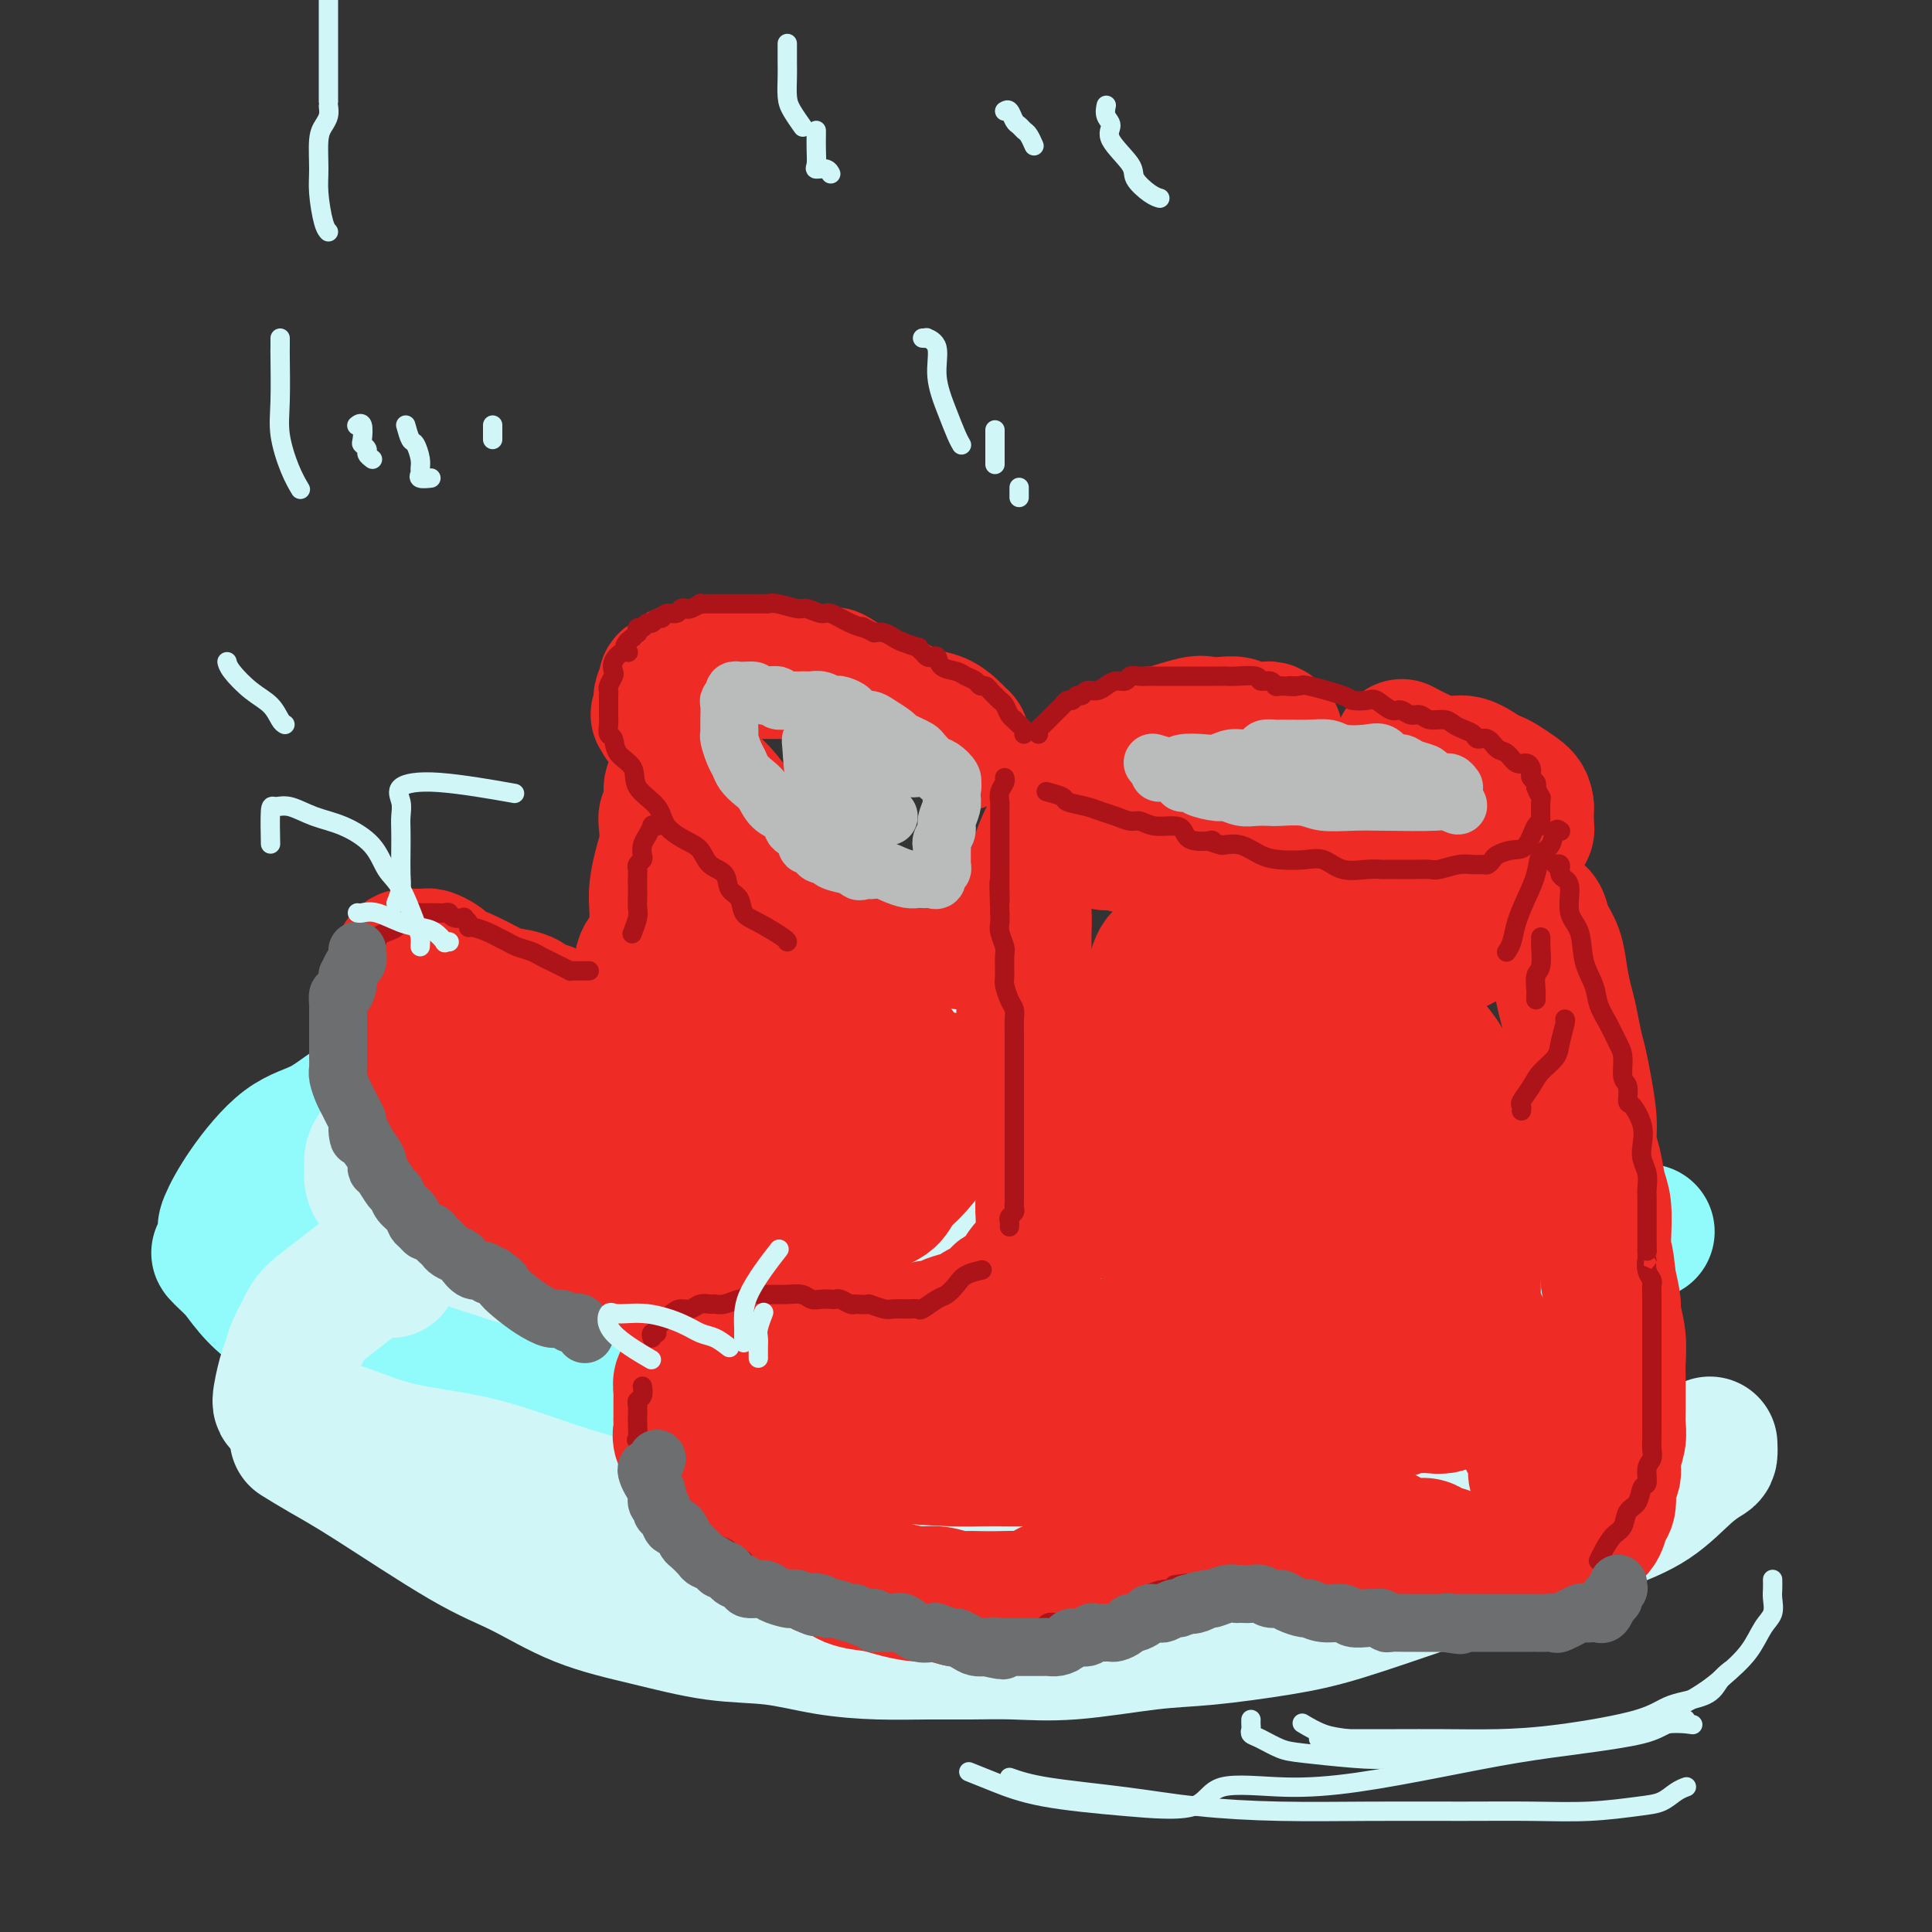 <svg viewBox='0 0 400 400' version='1.1' xmlns='http://www.w3.org/2000/svg' xmlns:xlink='http://www.w3.org/1999/xlink'><rect x="0" y="0" width="400" height="400" fill="#333333" stroke="none"/><g fill='none' stroke='rgb(145,251,251)' stroke-width='28' stroke-linecap='round' stroke-linejoin='round'><path d='M193,219c-1.216,-0.421 -2.432,-0.843 -4,-1c-1.568,-0.157 -3.487,-0.051 -6,0c-2.513,0.051 -5.620,0.045 -8,0c-2.380,-0.045 -4.033,-0.131 -6,0c-1.967,0.131 -4.248,0.477 -7,1c-2.752,0.523 -5.975,1.222 -8,2c-2.025,0.778 -2.853,1.633 -5,2c-2.147,0.367 -5.614,0.244 -8,1c-2.386,0.756 -3.690,2.392 -6,3c-2.310,0.608 -5.626,0.189 -8,1c-2.374,0.811 -3.804,2.851 -6,4c-2.196,1.149 -5.156,1.408 -7,2c-1.844,0.592 -2.570,1.519 -4,2c-1.430,0.481 -3.564,0.517 -5,1c-1.436,0.483 -2.174,1.413 -4,3c-1.826,1.587 -4.740,3.830 -7,5c-2.260,1.170 -3.865,1.267 -5,2c-1.135,0.733 -1.798,2.102 -3,3c-1.202,0.898 -2.943,1.325 -4,2c-1.057,0.675 -1.431,1.599 -2,2c-0.569,0.401 -1.332,0.278 -2,1c-0.668,0.722 -1.241,2.288 -2,3c-0.759,0.712 -1.705,0.571 -2,1c-0.295,0.429 0.061,1.427 0,2c-0.061,0.573 -0.538,0.722 -1,1c-0.462,0.278 -0.908,0.686 -1,1c-0.092,0.314 0.172,0.534 0,1c-0.172,0.466 -0.778,1.176 -1,2c-0.222,0.824 -0.060,1.760 0,2c0.060,0.240 0.017,-0.217 0,0c-0.017,0.217 -0.009,1.109 0,2'/><path d='M71,270c-0.002,1.497 0.492,1.738 1,2c0.508,0.262 1.030,0.543 2,1c0.970,0.457 2.387,1.091 4,2c1.613,0.909 3.423,2.095 5,3c1.577,0.905 2.922,1.530 4,2c1.078,0.470 1.889,0.785 3,1c1.111,0.215 2.524,0.328 6,1c3.476,0.672 9.017,1.902 13,3c3.983,1.098 6.410,2.065 9,3c2.590,0.935 5.343,1.836 9,3c3.657,1.164 8.219,2.589 12,3c3.781,0.411 6.781,-0.191 11,0c4.219,0.191 9.659,1.176 14,2c4.341,0.824 7.585,1.489 12,2c4.415,0.511 10.001,0.870 15,1c4.999,0.130 9.412,0.033 14,0c4.588,-0.033 9.353,-0.001 14,0c4.647,0.001 9.176,-0.029 13,0c3.824,0.029 6.942,0.117 11,0c4.058,-0.117 9.056,-0.439 13,-1c3.944,-0.561 6.834,-1.362 9,-2c2.166,-0.638 3.608,-1.114 6,-2c2.392,-0.886 5.735,-2.181 9,-3c3.265,-0.819 6.451,-1.162 9,-2c2.549,-0.838 4.459,-2.172 7,-3c2.541,-0.828 5.712,-1.150 9,-2c3.288,-0.850 6.693,-2.229 9,-3c2.307,-0.771 3.516,-0.935 4,-1c0.484,-0.065 0.242,-0.033 0,0'/><path d='M341,255c-0.309,0.202 -0.618,0.405 -2,0c-1.382,-0.405 -3.838,-1.417 -6,-2c-2.162,-0.583 -4.029,-0.738 -6,-1c-1.971,-0.262 -4.046,-0.633 -6,-1c-1.954,-0.367 -3.788,-0.732 -8,-1c-4.212,-0.268 -10.802,-0.440 -16,-1c-5.198,-0.560 -9.002,-1.509 -13,-2c-3.998,-0.491 -8.188,-0.524 -12,-1c-3.812,-0.476 -7.246,-1.396 -11,-2c-3.754,-0.604 -7.827,-0.894 -11,-1c-3.173,-0.106 -5.446,-0.028 -8,0c-2.554,0.028 -5.390,0.007 -8,0c-2.610,-0.007 -4.993,-0.000 -8,0c-3.007,0.000 -6.637,-0.006 -10,0c-3.363,0.006 -6.460,0.025 -10,0c-3.540,-0.025 -7.523,-0.095 -11,0c-3.477,0.095 -6.447,0.354 -9,1c-2.553,0.646 -4.689,1.677 -6,2c-1.311,0.323 -1.798,-0.064 -2,0c-0.202,0.064 -0.118,0.578 0,1c0.118,0.422 0.272,0.752 0,1c-0.272,0.248 -0.969,0.415 0,1c0.969,0.585 3.603,1.589 7,2c3.397,0.411 7.555,0.230 13,1c5.445,0.770 12.177,2.490 18,3c5.823,0.510 10.737,-0.189 17,0c6.263,0.189 13.875,1.267 19,2c5.125,0.733 7.765,1.120 13,2c5.235,0.880 13.067,2.251 18,3c4.933,0.749 6.966,0.874 9,1'/><path d='M292,263c18.637,2.503 8.231,1.262 6,1c-2.231,-0.262 3.715,0.455 7,1c3.285,0.545 3.911,0.917 5,1c1.089,0.083 2.642,-0.122 4,0c1.358,0.122 2.519,0.571 4,1c1.481,0.429 3.280,0.837 4,1c0.720,0.163 0.360,0.082 0,0'/><path d='M295,298c-3.863,1.006 -7.727,2.012 -12,3c-4.273,0.988 -8.957,1.959 -13,3c-4.043,1.041 -7.446,2.153 -11,3c-3.554,0.847 -7.259,1.430 -10,2c-2.741,0.570 -4.518,1.126 -11,2c-6.482,0.874 -17.668,2.066 -25,3c-7.332,0.934 -10.810,1.609 -14,2c-3.190,0.391 -6.093,0.497 -10,1c-3.907,0.503 -8.819,1.402 -11,2c-2.181,0.598 -1.630,0.894 -4,1c-2.370,0.106 -7.661,0.021 -11,0c-3.339,-0.021 -4.726,0.022 -7,0c-2.274,-0.022 -5.433,-0.108 -8,0c-2.567,0.108 -4.540,0.409 -7,0c-2.460,-0.409 -5.405,-1.528 -9,-3c-3.595,-1.472 -7.840,-3.299 -12,-5c-4.160,-1.701 -8.233,-3.278 -10,-4c-1.767,-0.722 -1.226,-0.589 -4,-2c-2.774,-1.411 -8.862,-4.366 -13,-6c-4.138,-1.634 -6.326,-1.946 -8,-3c-1.674,-1.054 -2.833,-2.850 -4,-4c-1.167,-1.150 -2.343,-1.653 -3,-2c-0.657,-0.347 -0.796,-0.537 -1,-1c-0.204,-0.463 -0.472,-1.201 -1,-2c-0.528,-0.799 -1.316,-1.661 -2,-2c-0.684,-0.339 -1.263,-0.154 -3,-2c-1.737,-1.846 -4.630,-5.722 -7,-8c-2.370,-2.278 -4.215,-2.960 -6,-4c-1.785,-1.040 -3.510,-2.440 -5,-4c-1.490,-1.560 -2.745,-3.280 -4,-5'/><path d='M49,263c-6.032,-5.725 -3.113,-3.036 -2,-3c1.113,0.036 0.419,-2.581 0,-4c-0.419,-1.419 -0.564,-1.638 0,-3c0.564,-1.362 1.838,-3.865 4,-7c2.162,-3.135 5.214,-6.900 8,-9c2.786,-2.100 5.306,-2.533 8,-4c2.694,-1.467 5.560,-3.968 9,-6c3.440,-2.032 7.453,-3.595 11,-5c3.547,-1.405 6.627,-2.653 11,-4c4.373,-1.347 10.038,-2.794 14,-4c3.962,-1.206 6.221,-2.171 16,-2c9.779,0.171 27.080,1.477 34,2c6.920,0.523 3.460,0.261 0,0'/></g>
<g fill='none' stroke='rgb(208,246,247)' stroke-width='28' stroke-linecap='round' stroke-linejoin='round'><path d='M231,224c0.045,-0.261 0.091,-0.521 -1,-1c-1.091,-0.479 -3.318,-1.176 -5,-2c-1.682,-0.824 -2.820,-1.776 -4,-2c-1.180,-0.224 -2.402,0.280 -4,0c-1.598,-0.280 -3.573,-1.343 -7,-2c-3.427,-0.657 -8.307,-0.908 -12,-1c-3.693,-0.092 -6.198,-0.025 -9,0c-2.802,0.025 -5.902,0.007 -9,0c-3.098,-0.007 -6.193,-0.002 -9,0c-2.807,0.002 -5.327,0.001 -8,0c-2.673,-0.001 -5.500,-0.001 -8,0c-2.500,0.001 -4.672,0.004 -7,0c-2.328,-0.004 -4.812,-0.014 -7,0c-2.188,0.014 -4.078,0.051 -6,0c-1.922,-0.051 -3.874,-0.191 -6,0c-2.126,0.191 -4.426,0.712 -6,1c-1.574,0.288 -2.423,0.341 -5,1c-2.577,0.659 -6.880,1.923 -10,3c-3.120,1.077 -5.055,1.968 -7,3c-1.945,1.032 -3.901,2.206 -6,3c-2.099,0.794 -4.342,1.210 -6,2c-1.658,0.790 -2.731,1.955 -4,3c-1.269,1.045 -2.733,1.971 -4,3c-1.267,1.029 -2.338,2.163 -3,3c-0.662,0.837 -0.916,1.379 -1,2c-0.084,0.621 0.003,1.320 0,2c-0.003,0.680 -0.095,1.340 0,2c0.095,0.660 0.376,1.321 1,2c0.624,0.679 1.591,1.375 4,3c2.409,1.625 6.260,4.179 10,6c3.740,1.821 7.370,2.911 11,4'/><path d='M103,259c5.844,2.343 7.955,1.700 12,2c4.045,0.300 10.022,1.545 17,2c6.978,0.455 14.955,0.122 22,0c7.045,-0.122 13.159,-0.033 20,0c6.841,0.033 14.411,0.009 21,0c6.589,-0.009 12.197,-0.002 19,0c6.803,0.002 14.801,0.001 18,0c3.199,-0.001 1.600,-0.000 0,0'/><path d='M254,272c-4.113,-0.108 -8.227,-0.217 -13,0c-4.773,0.217 -10.206,0.759 -16,0c-5.794,-0.759 -11.951,-2.820 -18,-4c-6.049,-1.180 -11.991,-1.479 -19,-3c-7.009,-1.521 -15.085,-4.264 -22,-6c-6.915,-1.736 -12.668,-2.465 -20,-3c-7.332,-0.535 -16.244,-0.876 -21,-1c-4.756,-0.124 -5.355,-0.029 -7,0c-1.645,0.029 -4.336,-0.006 -6,0c-1.664,0.006 -2.302,0.053 -3,0c-0.698,-0.053 -1.457,-0.207 -2,0c-0.543,0.207 -0.869,0.773 -1,1c-0.131,0.227 -0.065,0.113 0,0'/><path d='M81,263c-1.037,-0.462 -2.074,-0.924 -4,0c-1.926,0.924 -4.740,3.234 -7,5c-2.260,1.766 -3.967,2.987 -5,4c-1.033,1.013 -1.391,1.817 -2,3c-0.609,1.183 -1.467,2.745 -2,4c-0.533,1.255 -0.740,2.203 -1,3c-0.260,0.797 -0.574,1.443 -1,3c-0.426,1.557 -0.965,4.024 -1,5c-0.035,0.976 0.434,0.461 1,1c0.566,0.539 1.230,2.130 3,3c1.770,0.870 4.647,1.017 8,2c3.353,0.983 7.183,2.802 12,4c4.817,1.198 10.623,1.776 16,3c5.377,1.224 10.325,3.096 16,5c5.675,1.904 12.076,3.841 18,5c5.924,1.159 11.372,1.541 17,2c5.628,0.459 11.437,0.996 18,2c6.563,1.004 13.882,2.475 20,3c6.118,0.525 11.037,0.105 19,0c7.963,-0.105 18.969,0.107 26,0c7.031,-0.107 10.086,-0.532 15,-2c4.914,-1.468 11.688,-3.980 18,-6c6.312,-2.020 12.161,-3.547 18,-5c5.839,-1.453 11.668,-2.833 18,-4c6.332,-1.167 13.166,-2.122 17,-3c3.834,-0.878 4.667,-1.679 5,-2c0.333,-0.321 0.167,-0.160 0,0'/><path d='M354,299c0.033,0.782 0.065,1.565 0,2c-0.065,0.435 -0.228,0.523 -1,1c-0.772,0.477 -2.153,1.343 -4,3c-1.847,1.657 -4.160,4.107 -7,6c-2.840,1.893 -6.208,3.231 -11,5c-4.792,1.769 -11.009,3.970 -17,6c-5.991,2.030 -11.755,3.891 -18,6c-6.245,2.109 -12.970,4.468 -18,6c-5.030,1.532 -8.366,2.239 -13,3c-4.634,0.761 -10.568,1.577 -15,2c-4.432,0.423 -7.364,0.453 -12,1c-4.636,0.547 -10.976,1.611 -16,2c-5.024,0.389 -8.730,0.102 -12,0c-3.270,-0.102 -6.102,-0.020 -9,0c-2.898,0.020 -5.861,-0.020 -9,0c-3.139,0.020 -6.455,0.102 -10,0c-3.545,-0.102 -7.321,-0.387 -11,-1c-3.679,-0.613 -7.261,-1.553 -11,-2c-3.739,-0.447 -7.636,-0.401 -12,-1c-4.364,-0.599 -9.197,-1.843 -14,-3c-4.803,-1.157 -9.578,-2.227 -14,-4c-4.422,-1.773 -8.492,-4.248 -12,-6c-3.508,-1.752 -6.454,-2.782 -12,-6c-5.546,-3.218 -13.693,-8.626 -19,-12c-5.307,-3.374 -7.775,-4.716 -10,-6c-2.225,-1.284 -4.207,-2.510 -5,-3c-0.793,-0.490 -0.396,-0.245 0,0'/></g>
<g fill='none' stroke='rgb(238,43,36)' stroke-width='28' stroke-linecap='round' stroke-linejoin='round'><path d='M264,152c-0.318,-0.425 -0.637,-0.850 -1,-1c-0.363,-0.150 -0.771,-0.026 -1,0c-0.229,0.026 -0.278,-0.045 -1,0c-0.722,0.045 -2.117,0.206 -3,0c-0.883,-0.206 -1.252,-0.779 -2,-1c-0.748,-0.221 -1.873,-0.088 -3,0c-1.127,0.088 -2.255,0.132 -3,0c-0.745,-0.132 -1.108,-0.441 -3,0c-1.892,0.441 -5.314,1.630 -7,2c-1.686,0.370 -1.635,-0.080 -2,0c-0.365,0.080 -1.145,0.688 -2,1c-0.855,0.312 -1.786,0.326 -3,1c-1.214,0.674 -2.711,2.007 -4,3c-1.289,0.993 -2.369,1.646 -3,2c-0.631,0.354 -0.814,0.409 -1,1c-0.186,0.591 -0.376,1.719 -1,2c-0.624,0.281 -1.684,-0.286 -2,0c-0.316,0.286 0.111,1.424 0,2c-0.111,0.576 -0.760,0.589 -1,1c-0.240,0.411 -0.071,1.220 0,2c0.071,0.780 0.045,1.532 0,2c-0.045,0.468 -0.109,0.653 0,1c0.109,0.347 0.390,0.856 1,1c0.610,0.144 1.549,-0.077 2,0c0.451,0.077 0.415,0.450 1,1c0.585,0.550 1.793,1.275 3,2'/><path d='M228,174c1.438,1.031 1.533,0.107 2,0c0.467,-0.107 1.307,0.602 3,1c1.693,0.398 4.240,0.484 6,1c1.760,0.516 2.733,1.462 4,2c1.267,0.538 2.828,0.670 5,1c2.172,0.330 4.954,0.859 7,1c2.046,0.141 3.356,-0.106 5,0c1.644,0.106 3.620,0.564 5,1c1.380,0.436 2.162,0.849 3,1c0.838,0.151 1.732,0.040 3,0c1.268,-0.040 2.910,-0.010 4,0c1.090,0.010 1.627,0.000 3,0c1.373,-0.000 3.582,0.010 5,0c1.418,-0.010 2.047,-0.040 4,0c1.953,0.040 5.232,0.150 7,0c1.768,-0.150 2.026,-0.560 3,-1c0.974,-0.440 2.666,-0.909 4,-1c1.334,-0.091 2.311,0.197 3,0c0.689,-0.197 1.091,-0.879 2,-1c0.909,-0.121 2.325,0.318 3,0c0.675,-0.318 0.611,-1.395 1,-2c0.389,-0.605 1.232,-0.739 2,-1c0.768,-0.261 1.460,-0.648 2,-1c0.540,-0.352 0.929,-0.668 1,-1c0.071,-0.332 -0.177,-0.679 0,-1c0.177,-0.321 0.780,-0.614 1,-1c0.220,-0.386 0.059,-0.863 0,-1c-0.059,-0.137 -0.016,0.066 0,0c0.016,-0.066 0.004,-0.402 0,-1c-0.004,-0.598 -0.001,-1.456 0,-2c0.001,-0.544 0.001,-0.772 0,-1'/><path d='M316,167c-0.144,-1.656 -1.003,-2.294 -2,-3c-0.997,-0.706 -2.132,-1.478 -3,-2c-0.868,-0.522 -1.470,-0.792 -2,-1c-0.530,-0.208 -0.987,-0.354 -2,-1c-1.013,-0.646 -2.581,-1.792 -4,-2c-1.419,-0.208 -2.690,0.521 -5,0c-2.310,-0.521 -5.660,-2.292 -7,-3c-1.340,-0.708 -0.670,-0.354 0,0'/><path d='M220,170c-0.363,-0.012 -0.726,-0.023 -1,0c-0.274,0.023 -0.459,0.081 -1,1c-0.541,0.919 -1.437,2.699 -2,4c-0.563,1.301 -0.792,2.122 -1,3c-0.208,0.878 -0.396,1.814 -1,3c-0.604,1.186 -1.626,2.623 -2,4c-0.374,1.377 -0.100,2.695 0,4c0.100,1.305 0.027,2.599 0,4c-0.027,1.401 -0.007,2.911 0,4c0.007,1.089 0.002,1.757 0,3c-0.002,1.243 -0.001,3.060 0,4c0.001,0.940 0.000,1.003 0,2c-0.000,0.997 -0.000,2.927 0,4c0.000,1.073 0.000,1.288 0,2c-0.000,0.712 -0.000,1.919 0,3c0.000,1.081 0.000,2.034 0,3c-0.000,0.966 -0.001,1.943 0,3c0.001,1.057 0.004,2.194 0,3c-0.004,0.806 -0.016,1.280 0,2c0.016,0.720 0.060,1.687 0,2c-0.060,0.313 -0.223,-0.029 0,0c0.223,0.029 0.830,0.429 1,1c0.170,0.571 -0.099,1.313 0,2c0.099,0.687 0.566,1.319 1,2c0.434,0.681 0.834,1.413 1,2c0.166,0.587 0.097,1.031 0,2c-0.097,0.969 -0.222,2.464 0,3c0.222,0.536 0.791,0.113 1,1c0.209,0.887 0.056,3.085 0,4c-0.056,0.915 -0.016,0.547 0,1c0.016,0.453 0.008,1.726 0,3'/><path d='M216,249c0.619,3.404 0.167,1.416 0,1c-0.167,-0.416 -0.048,0.742 0,2c0.048,1.258 0.024,2.617 0,3c-0.024,0.383 -0.048,-0.209 0,0c0.048,0.209 0.168,1.220 0,2c-0.168,0.780 -0.625,1.328 -1,2c-0.375,0.672 -0.667,1.466 -1,2c-0.333,0.534 -0.706,0.807 -1,1c-0.294,0.193 -0.511,0.307 -1,1c-0.489,0.693 -1.252,1.964 -2,3c-0.748,1.036 -1.480,1.836 -2,2c-0.520,0.164 -0.828,-0.307 -1,0c-0.172,0.307 -0.210,1.391 -1,2c-0.790,0.609 -2.333,0.742 -3,1c-0.667,0.258 -0.458,0.643 -1,1c-0.542,0.357 -1.836,0.688 -3,1c-1.164,0.312 -2.198,0.605 -3,1c-0.802,0.395 -1.374,0.890 -2,1c-0.626,0.110 -1.308,-0.167 -2,0c-0.692,0.167 -1.396,0.777 -2,1c-0.604,0.223 -1.110,0.060 -2,0c-0.890,-0.060 -2.163,-0.016 -3,0c-0.837,0.016 -1.236,0.004 -2,0c-0.764,-0.004 -1.891,-0.000 -3,0c-1.109,0.000 -2.198,-0.004 -3,0c-0.802,0.004 -1.315,0.015 -2,0c-0.685,-0.015 -1.540,-0.057 -3,0c-1.460,0.057 -3.525,0.211 -5,0c-1.475,-0.211 -2.359,-0.788 -3,-1c-0.641,-0.212 -1.040,-0.061 -2,0c-0.960,0.061 -2.480,0.030 -4,0'/><path d='M158,275c-4.715,-0.153 -1.501,-0.037 -1,0c0.501,0.037 -1.710,-0.006 -3,0c-1.290,0.006 -1.659,0.060 -2,0c-0.341,-0.060 -0.655,-0.233 -1,0c-0.345,0.233 -0.721,0.874 -1,1c-0.279,0.126 -0.460,-0.262 -1,0c-0.540,0.262 -1.440,1.173 -2,2c-0.560,0.827 -0.781,1.568 -1,2c-0.219,0.432 -0.437,0.553 -1,1c-0.563,0.447 -1.471,1.219 -2,2c-0.529,0.781 -0.678,1.571 -1,2c-0.322,0.429 -0.818,0.496 -1,1c-0.182,0.504 -0.049,1.445 0,2c0.049,0.555 0.013,0.726 0,1c-0.013,0.274 -0.003,0.652 0,1c0.003,0.348 0.001,0.666 0,1c-0.001,0.334 0.000,0.684 0,1c-0.000,0.316 -0.002,0.597 0,1c0.002,0.403 0.006,0.927 0,1c-0.006,0.073 -0.023,-0.304 0,0c0.023,0.304 0.085,1.289 0,2c-0.085,0.711 -0.318,1.150 0,2c0.318,0.850 1.187,2.113 2,3c0.813,0.887 1.568,1.397 2,2c0.432,0.603 0.540,1.298 1,2c0.460,0.702 1.274,1.410 2,2c0.726,0.590 1.366,1.061 2,2c0.634,0.939 1.263,2.344 2,3c0.737,0.656 1.583,0.561 2,1c0.417,0.439 0.405,1.411 1,2c0.595,0.589 1.798,0.794 3,1'/><path d='M158,316c2.655,2.452 1.793,1.082 2,1c0.207,-0.082 1.483,1.125 3,2c1.517,0.875 3.275,1.418 4,2c0.725,0.582 0.417,1.203 1,2c0.583,0.797 2.058,1.771 3,2c0.942,0.229 1.350,-0.289 2,0c0.650,0.289 1.541,1.383 3,2c1.459,0.617 3.487,0.758 5,1c1.513,0.242 2.512,0.587 4,1c1.488,0.413 3.465,0.895 5,1c1.535,0.105 2.629,-0.168 4,0c1.371,0.168 3.021,0.777 4,1c0.979,0.223 1.288,0.062 2,0c0.712,-0.062 1.827,-0.024 3,0c1.173,0.024 2.403,0.032 4,0c1.597,-0.032 3.560,-0.106 5,0c1.440,0.106 2.358,0.391 3,0c0.642,-0.391 1.010,-1.456 2,-2c0.990,-0.544 2.603,-0.565 4,-1c1.397,-0.435 2.579,-1.283 4,-2c1.421,-0.717 3.080,-1.301 4,-2c0.920,-0.699 1.101,-1.511 2,-2c0.899,-0.489 2.516,-0.655 3,-1c0.484,-0.345 -0.164,-0.870 0,-1c0.164,-0.130 1.141,0.134 2,0c0.859,-0.134 1.599,-0.666 2,-1c0.401,-0.334 0.464,-0.471 2,-1c1.536,-0.529 4.546,-1.451 6,-2c1.454,-0.549 1.353,-0.725 2,-1c0.647,-0.275 2.042,-0.650 3,-1c0.958,-0.350 1.479,-0.675 2,-1'/><path d='M253,313c6.296,-2.785 3.035,-0.746 2,0c-1.035,0.746 0.157,0.200 1,0c0.843,-0.200 1.338,-0.054 2,0c0.662,0.054 1.490,0.014 2,0c0.510,-0.014 0.702,-0.003 1,0c0.298,0.003 0.702,-0.001 1,0c0.298,0.001 0.489,0.007 1,0c0.511,-0.007 1.343,-0.026 2,0c0.657,0.026 1.139,0.097 2,0c0.861,-0.097 2.100,-0.362 3,0c0.900,0.362 1.461,1.350 2,2c0.539,0.650 1.055,0.963 2,1c0.945,0.037 2.319,-0.200 3,0c0.681,0.200 0.669,0.838 1,1c0.331,0.162 1.006,-0.152 2,0c0.994,0.152 2.308,0.772 3,1c0.692,0.228 0.763,0.065 1,0c0.237,-0.065 0.639,-0.033 1,0c0.361,0.033 0.680,0.065 1,0c0.320,-0.065 0.642,-0.229 1,0c0.358,0.229 0.752,0.849 1,1c0.248,0.151 0.350,-0.167 1,0c0.650,0.167 1.847,0.819 3,1c1.153,0.181 2.263,-0.109 3,0c0.737,0.109 1.100,0.618 2,1c0.900,0.382 2.335,0.638 3,1c0.665,0.362 0.559,0.829 1,1c0.441,0.171 1.427,0.046 2,0c0.573,-0.046 0.731,-0.012 1,0c0.269,0.012 0.648,0.004 1,0c0.352,-0.004 0.676,-0.002 1,0'/><path d='M306,323c5.959,1.547 2.857,0.415 2,0c-0.857,-0.415 0.533,-0.111 2,0c1.467,0.111 3.012,0.030 4,0c0.988,-0.030 1.417,-0.008 2,0c0.583,0.008 1.318,0.003 2,0c0.682,-0.003 1.310,-0.005 2,0c0.690,0.005 1.442,0.016 2,0c0.558,-0.016 0.923,-0.060 1,0c0.077,0.060 -0.135,0.224 0,0c0.135,-0.224 0.616,-0.837 1,-1c0.384,-0.163 0.670,0.123 1,0c0.330,-0.123 0.704,-0.656 1,-1c0.296,-0.344 0.514,-0.499 1,-1c0.486,-0.501 1.239,-1.349 2,-2c0.761,-0.651 1.528,-1.104 2,-2c0.472,-0.896 0.647,-2.234 1,-3c0.353,-0.766 0.883,-0.960 1,-2c0.117,-1.040 -0.179,-2.925 0,-4c0.179,-1.075 0.833,-1.341 1,-2c0.167,-0.659 -0.151,-1.711 0,-3c0.151,-1.289 0.773,-2.814 1,-4c0.227,-1.186 0.061,-2.034 0,-3c-0.061,-0.966 -0.015,-2.048 0,-3c0.015,-0.952 0.000,-1.772 0,-3c-0.000,-1.228 0.015,-2.865 0,-4c-0.015,-1.135 -0.059,-1.768 0,-3c0.059,-1.232 0.222,-3.062 0,-5c-0.222,-1.938 -0.829,-3.983 -1,-5c-0.171,-1.017 0.094,-1.005 0,-2c-0.094,-0.995 -0.547,-2.998 -1,-5'/><path d='M333,265c-0.532,-6.080 -0.863,-4.780 -1,-5c-0.137,-0.220 -0.079,-1.962 0,-4c0.079,-2.038 0.180,-4.373 0,-6c-0.180,-1.627 -0.640,-2.545 -1,-4c-0.360,-1.455 -0.621,-3.446 -1,-5c-0.379,-1.554 -0.875,-2.672 -1,-4c-0.125,-1.328 0.121,-2.865 0,-5c-0.121,-2.135 -0.610,-4.867 -1,-7c-0.390,-2.133 -0.682,-3.668 -1,-5c-0.318,-1.332 -0.661,-2.460 -1,-4c-0.339,-1.540 -0.672,-3.493 -1,-5c-0.328,-1.507 -0.651,-2.568 -1,-4c-0.349,-1.432 -0.724,-3.235 -1,-5c-0.276,-1.765 -0.452,-3.492 -1,-5c-0.548,-1.508 -1.466,-2.796 -2,-4c-0.534,-1.204 -0.682,-2.324 -1,-3c-0.318,-0.676 -0.805,-0.907 -1,-1c-0.195,-0.093 -0.097,-0.046 0,0'/><path d='M313,191c-1.325,0.786 -2.651,1.571 -4,2c-1.349,0.429 -2.722,0.501 -4,1c-1.278,0.499 -2.460,1.426 -4,2c-1.540,0.574 -3.436,0.795 -5,1c-1.564,0.205 -2.795,0.395 -5,1c-2.205,0.605 -5.384,1.626 -8,2c-2.616,0.374 -4.669,0.100 -7,0c-2.331,-0.100 -4.940,-0.028 -7,0c-2.060,0.028 -3.570,0.011 -5,0c-1.430,-0.011 -2.779,-0.018 -4,0c-1.221,0.018 -2.315,0.060 -3,0c-0.685,-0.060 -0.961,-0.221 -1,0c-0.039,0.221 0.160,0.826 0,1c-0.160,0.174 -0.677,-0.081 -1,0c-0.323,0.081 -0.450,0.499 -1,1c-0.550,0.501 -1.523,1.085 -2,2c-0.477,0.915 -0.456,2.161 -1,4c-0.544,1.839 -1.651,4.270 -2,6c-0.349,1.730 0.059,2.758 0,4c-0.059,1.242 -0.586,2.696 0,4c0.586,1.304 2.286,2.456 3,3c0.714,0.544 0.444,0.479 1,1c0.556,0.521 1.938,1.626 3,2c1.062,0.374 1.803,0.016 3,0c1.197,-0.016 2.849,0.309 4,1c1.151,0.691 1.800,1.746 3,3c1.200,1.254 2.951,2.706 4,4c1.049,1.294 1.394,2.429 2,4c0.606,1.571 1.471,3.577 2,5c0.529,1.423 0.723,2.264 0,4c-0.723,1.736 -2.361,4.368 -4,7'/><path d='M270,256c-1.948,3.092 -4.819,5.322 -7,7c-2.181,1.678 -3.671,2.806 -8,5c-4.329,2.194 -11.496,5.456 -15,7c-3.504,1.544 -3.344,1.370 -5,2c-1.656,0.630 -5.129,2.063 -8,3c-2.871,0.937 -5.142,1.378 -8,2c-2.858,0.622 -6.305,1.424 -9,2c-2.695,0.576 -4.638,0.924 -7,1c-2.362,0.076 -5.144,-0.120 -7,0c-1.856,0.120 -2.787,0.558 -4,1c-1.213,0.442 -2.707,0.889 -4,1c-1.293,0.111 -2.386,-0.114 -3,0c-0.614,0.114 -0.748,0.566 -1,1c-0.252,0.434 -0.623,0.848 -1,1c-0.377,0.152 -0.761,0.041 -1,0c-0.239,-0.041 -0.333,-0.011 -1,0c-0.667,0.011 -1.909,0.003 -3,0c-1.091,-0.003 -2.033,-0.000 -3,0c-0.967,0.000 -1.960,-0.001 -3,0c-1.040,0.001 -2.128,0.004 -3,0c-0.872,-0.004 -1.530,-0.016 -2,0c-0.470,0.016 -0.753,0.060 -1,0c-0.247,-0.060 -0.458,-0.223 -1,0c-0.542,0.223 -1.414,0.833 -2,1c-0.586,0.167 -0.887,-0.108 -1,0c-0.113,0.108 -0.037,0.600 0,1c0.037,0.400 0.035,0.707 0,1c-0.035,0.293 -0.102,0.574 0,1c0.102,0.426 0.374,0.999 1,1c0.626,0.001 1.608,-0.571 3,0c1.392,0.571 3.196,2.286 5,4'/><path d='M171,298c2.727,0.895 5.044,0.632 7,1c1.956,0.368 3.551,1.367 7,2c3.449,0.633 8.751,0.901 12,1c3.249,0.099 4.446,0.028 6,0c1.554,-0.028 3.467,-0.014 5,0c1.533,0.014 2.686,0.028 4,0c1.314,-0.028 2.787,-0.099 4,0c1.213,0.099 2.164,0.367 3,0c0.836,-0.367 1.556,-1.370 4,-2c2.444,-0.630 6.614,-0.887 10,-2c3.386,-1.113 5.990,-3.083 9,-4c3.010,-0.917 6.425,-0.782 10,-1c3.575,-0.218 7.309,-0.790 10,-1c2.691,-0.210 4.338,-0.056 6,0c1.662,0.056 3.337,0.016 5,0c1.663,-0.016 3.314,-0.008 5,0c1.686,0.008 3.408,0.016 5,0c1.592,-0.016 3.053,-0.057 4,0c0.947,0.057 1.381,0.211 2,0c0.619,-0.211 1.422,-0.789 2,-1c0.578,-0.211 0.930,-0.057 1,0c0.070,0.057 -0.144,0.017 0,0c0.144,-0.017 0.644,-0.009 1,0c0.356,0.009 0.567,0.020 1,0c0.433,-0.020 1.088,-0.072 2,0c0.912,0.072 2.079,0.267 3,0c0.921,-0.267 1.594,-0.995 2,-1c0.406,-0.005 0.545,0.713 1,0c0.455,-0.713 1.228,-2.856 2,-5'/><path d='M304,285c1.000,-1.773 1.000,-3.205 1,-4c0.000,-0.795 0.000,-0.952 0,-2c-0.000,-1.048 -0.001,-2.988 0,-5c0.001,-2.012 0.002,-4.096 0,-6c-0.002,-1.904 -0.009,-3.628 0,-6c0.009,-2.372 0.032,-5.391 0,-8c-0.032,-2.609 -0.120,-4.809 0,-7c0.120,-2.191 0.448,-4.374 0,-6c-0.448,-1.626 -1.671,-2.694 -2,-4c-0.329,-1.306 0.235,-2.850 0,-5c-0.235,-2.150 -1.270,-4.904 -2,-7c-0.730,-2.096 -1.156,-3.532 -2,-5c-0.844,-1.468 -2.105,-2.968 -3,-4c-0.895,-1.032 -1.425,-1.597 -2,-2c-0.575,-0.403 -1.195,-0.645 -2,-1c-0.805,-0.355 -1.795,-0.824 -3,-1c-1.205,-0.176 -2.623,-0.060 -4,0c-1.377,0.060 -2.711,0.063 -5,0c-2.289,-0.063 -5.532,-0.191 -8,0c-2.468,0.191 -4.159,0.700 -7,2c-2.841,1.300 -6.830,3.390 -10,5c-3.170,1.610 -5.520,2.738 -8,6c-2.480,3.262 -5.090,8.657 -6,12c-0.910,3.343 -0.119,4.632 0,6c0.119,1.368 -0.436,2.814 0,4c0.436,1.186 1.861,2.113 3,3c1.139,0.887 1.993,1.735 3,2c1.007,0.265 2.167,-0.053 3,0c0.833,0.053 1.340,0.476 2,0c0.660,-0.476 1.474,-1.850 2,-4c0.526,-2.150 0.763,-5.075 1,-8'/><path d='M255,240c0.801,-3.799 0.303,-7.298 0,-10c-0.303,-2.702 -0.410,-4.609 -2,-9c-1.590,-4.391 -4.664,-11.268 -6,-15c-1.336,-3.732 -0.934,-4.320 -1,-5c-0.066,-0.680 -0.598,-1.451 -1,-2c-0.402,-0.549 -0.673,-0.877 -1,-1c-0.327,-0.123 -0.710,-0.040 -1,0c-0.290,0.040 -0.487,0.036 -1,0c-0.513,-0.036 -1.343,-0.105 -2,1c-0.657,1.105 -1.142,3.383 -2,5c-0.858,1.617 -2.090,2.572 -3,5c-0.910,2.428 -1.498,6.329 -2,10c-0.502,3.671 -0.919,7.111 -1,10c-0.081,2.889 0.173,5.226 0,8c-0.173,2.774 -0.775,5.986 0,9c0.775,3.014 2.927,5.831 6,9c3.073,3.169 7.068,6.691 10,9c2.932,2.309 4.800,3.406 7,4c2.200,0.594 4.730,0.685 7,1c2.270,0.315 4.279,0.856 6,1c1.721,0.144 3.155,-0.107 4,-1c0.845,-0.893 1.102,-2.429 2,-5c0.898,-2.571 2.437,-6.177 3,-9c0.563,-2.823 0.151,-4.861 0,-7c-0.151,-2.139 -0.040,-4.377 0,-6c0.040,-1.623 0.011,-2.629 0,-3c-0.011,-0.371 -0.003,-0.106 0,1c0.003,1.106 0.002,3.053 0,5'/><path d='M277,245c-0.061,2.295 -0.213,5.034 0,8c0.213,2.966 0.793,6.160 1,9c0.207,2.840 0.043,5.325 0,8c-0.043,2.675 0.036,5.541 0,8c-0.036,2.459 -0.185,4.513 0,6c0.185,1.487 0.705,2.409 1,3c0.295,0.591 0.366,0.852 1,1c0.634,0.148 1.833,0.183 3,0c1.167,-0.183 2.302,-0.586 4,-2c1.698,-1.414 3.957,-3.841 6,-6c2.043,-2.159 3.869,-4.051 5,-6c1.131,-1.949 1.568,-3.956 2,-6c0.432,-2.044 0.859,-4.126 1,-6c0.141,-1.874 -0.004,-3.539 0,-4c0.004,-0.461 0.157,0.284 0,1c-0.157,0.716 -0.623,1.405 0,4c0.623,2.595 2.335,7.096 4,11c1.665,3.904 3.283,7.210 5,11c1.717,3.790 3.532,8.062 5,11c1.468,2.938 2.590,4.541 3,6c0.410,1.459 0.110,2.772 0,3c-0.110,0.228 -0.029,-0.630 0,-1c0.029,-0.370 0.008,-0.254 0,-1c-0.008,-0.746 -0.002,-2.356 0,-3c0.002,-0.644 0.001,-0.322 0,0'/><path d='M307,275c-0.356,0.195 -0.713,0.390 -1,0c-0.287,-0.390 -0.505,-1.366 -1,-2c-0.495,-0.634 -1.266,-0.926 -2,-1c-0.734,-0.074 -1.431,0.071 -2,0c-0.569,-0.071 -1.008,-0.357 -2,-1c-0.992,-0.643 -2.535,-1.643 -3,-2c-0.465,-0.357 0.148,-0.073 0,-1c-0.148,-0.927 -1.056,-3.066 -2,-5c-0.944,-1.934 -1.923,-3.663 -3,-6c-1.077,-2.337 -2.251,-5.283 -4,-9c-1.749,-3.717 -4.071,-8.205 -5,-10c-0.929,-1.795 -0.464,-0.898 0,0'/><path d='M199,154c-0.043,-0.468 -0.086,-0.937 0,-1c0.086,-0.063 0.302,0.279 0,0c-0.302,-0.279 -1.123,-1.178 -2,-2c-0.877,-0.822 -1.811,-1.566 -3,-2c-1.189,-0.434 -2.634,-0.558 -4,-1c-1.366,-0.442 -2.652,-1.201 -4,-2c-1.348,-0.799 -2.758,-1.639 -4,-2c-1.242,-0.361 -2.315,-0.244 -4,-1c-1.685,-0.756 -3.983,-2.385 -5,-3c-1.017,-0.615 -0.754,-0.217 -1,0c-0.246,0.217 -1.002,0.254 -2,0c-0.998,-0.254 -2.238,-0.800 -3,-1c-0.762,-0.200 -1.047,-0.054 -2,0c-0.953,0.054 -2.576,0.014 -4,0c-1.424,-0.014 -2.649,-0.004 -4,0c-1.351,0.004 -2.828,0.000 -4,0c-1.172,-0.000 -2.039,0.003 -3,0c-0.961,-0.003 -2.017,-0.012 -3,0c-0.983,0.012 -1.895,0.043 -3,0c-1.105,-0.043 -2.405,-0.162 -3,0c-0.595,0.162 -0.485,0.606 -1,1c-0.515,0.394 -1.655,0.738 -2,1c-0.345,0.262 0.103,0.441 0,1c-0.103,0.559 -0.759,1.497 -1,2c-0.241,0.503 -0.069,0.572 0,1c0.069,0.428 0.034,1.214 0,2'/><path d='M137,147c-0.501,1.858 0.246,2.504 0,2c-0.246,-0.504 -1.484,-2.158 0,0c1.484,2.158 5.689,8.127 8,11c2.311,2.873 2.728,2.648 4,4c1.272,1.352 3.399,4.279 5,6c1.601,1.721 2.675,2.235 4,3c1.325,0.765 2.902,1.780 4,3c1.098,1.220 1.718,2.645 3,4c1.282,1.355 3.228,2.639 5,4c1.772,1.361 3.372,2.799 5,4c1.628,1.201 3.284,2.164 5,3c1.716,0.836 3.490,1.544 6,2c2.510,0.456 5.755,0.658 8,1c2.245,0.342 3.489,0.823 5,1c1.511,0.177 3.289,0.051 4,0c0.711,-0.051 0.356,-0.025 0,0'/><path d='M144,142c-0.303,0.358 -0.607,0.716 -1,1c-0.393,0.284 -0.876,0.495 -1,1c-0.124,0.505 0.110,1.303 0,2c-0.110,0.697 -0.564,1.294 -1,3c-0.436,1.706 -0.853,4.520 -1,6c-0.147,1.480 -0.024,1.625 0,2c0.024,0.375 -0.050,0.979 0,2c0.050,1.021 0.223,2.460 0,3c-0.223,0.540 -0.844,0.181 -1,1c-0.156,0.819 0.152,2.815 0,4c-0.152,1.185 -0.762,1.559 -1,2c-0.238,0.441 -0.102,0.948 0,2c0.102,1.052 0.171,2.648 0,4c-0.171,1.352 -0.584,2.458 -1,4c-0.416,1.542 -0.837,3.518 -1,5c-0.163,1.482 -0.067,2.471 0,4c0.067,1.529 0.105,3.600 0,5c-0.105,1.400 -0.354,2.129 -1,3c-0.646,0.871 -1.690,1.882 -2,3c-0.310,1.118 0.114,2.342 0,3c-0.114,0.658 -0.767,0.750 -1,1c-0.233,0.250 -0.047,0.658 0,1c0.047,0.342 -0.047,0.616 0,1c0.047,0.384 0.234,0.876 0,1c-0.234,0.124 -0.888,-0.120 -1,0c-0.112,0.120 0.318,0.606 0,1c-0.318,0.394 -1.384,0.697 -2,1c-0.616,0.303 -0.784,0.607 -1,1c-0.216,0.393 -0.481,0.875 -1,1c-0.519,0.125 -1.291,-0.107 -2,0c-0.709,0.107 -1.354,0.554 -2,1'/><path d='M123,211c-1.435,0.927 -0.524,0.246 -1,0c-0.476,-0.246 -2.340,-0.056 -3,0c-0.660,0.056 -0.117,-0.022 -1,0c-0.883,0.022 -3.193,0.143 -4,0c-0.807,-0.143 -0.110,-0.550 0,-1c0.110,-0.450 -0.365,-0.945 -1,-1c-0.635,-0.055 -1.430,0.328 -2,0c-0.570,-0.328 -0.916,-1.369 -2,-2c-1.084,-0.631 -2.907,-0.852 -4,-1c-1.093,-0.148 -1.458,-0.225 -3,-1c-1.542,-0.775 -4.262,-2.250 -6,-3c-1.738,-0.750 -2.493,-0.775 -3,-1c-0.507,-0.225 -0.767,-0.649 -1,-1c-0.233,-0.351 -0.440,-0.630 -1,-1c-0.560,-0.370 -1.474,-0.831 -2,-1c-0.526,-0.169 -0.666,-0.045 -1,0c-0.334,0.045 -0.863,0.012 -1,0c-0.137,-0.012 0.117,-0.001 0,0c-0.117,0.001 -0.606,-0.007 -1,0c-0.394,0.007 -0.694,0.031 -1,0c-0.306,-0.031 -0.617,-0.115 -1,0c-0.383,0.115 -0.839,0.429 -1,1c-0.161,0.571 -0.029,1.400 0,2c0.029,0.600 -0.045,0.970 0,1c0.045,0.030 0.208,-0.280 0,0c-0.208,0.280 -0.788,1.149 -1,2c-0.212,0.851 -0.057,1.684 0,2c0.057,0.316 0.015,0.116 0,1c-0.015,0.884 -0.004,2.853 0,4c0.004,1.147 0.001,1.470 0,2c-0.001,0.530 -0.001,1.265 0,2'/><path d='M82,215c-0.328,3.379 0.353,3.326 1,4c0.647,0.674 1.260,2.074 2,4c0.740,1.926 1.608,4.378 2,5c0.392,0.622 0.308,-0.587 1,0c0.692,0.587 2.160,2.969 3,4c0.840,1.031 1.051,0.709 1,1c-0.051,0.291 -0.365,1.194 0,2c0.365,0.806 1.410,1.514 2,2c0.590,0.486 0.724,0.749 1,1c0.276,0.251 0.693,0.490 1,1c0.307,0.510 0.505,1.292 1,2c0.495,0.708 1.287,1.342 2,2c0.713,0.658 1.347,1.342 2,2c0.653,0.658 1.325,1.292 2,2c0.675,0.708 1.354,1.489 2,2c0.646,0.511 1.260,0.752 2,1c0.740,0.248 1.606,0.504 2,1c0.394,0.496 0.318,1.231 1,2c0.682,0.769 2.123,1.571 3,2c0.877,0.429 1.189,0.485 2,1c0.811,0.515 2.121,1.489 3,2c0.879,0.511 1.329,0.559 2,1c0.671,0.441 1.564,1.273 3,2c1.436,0.727 3.415,1.347 5,2c1.585,0.653 2.775,1.338 4,2c1.225,0.662 2.486,1.302 4,2c1.514,0.698 3.282,1.455 5,2c1.718,0.545 3.386,0.877 4,1c0.614,0.123 0.176,0.035 0,0c-0.176,-0.035 -0.088,-0.018 0,0'/><path d='M117,230c0.746,0.051 1.493,0.101 2,0c0.507,-0.101 0.776,-0.354 2,0c1.224,0.354 3.403,1.313 7,2c3.597,0.687 8.610,1.101 12,2c3.390,0.899 5.156,2.283 7,3c1.844,0.717 3.765,0.765 5,1c1.235,0.235 1.782,0.655 2,1c0.218,0.345 0.105,0.613 0,1c-0.105,0.387 -0.204,0.893 0,1c0.204,0.107 0.711,-0.185 1,0c0.289,0.185 0.361,0.848 1,2c0.639,1.152 1.844,2.791 3,4c1.156,1.209 2.264,1.986 4,3c1.736,1.014 4.099,2.266 6,3c1.901,0.734 3.340,0.951 4,1c0.660,0.049 0.541,-0.069 1,0c0.459,0.069 1.497,0.326 2,0c0.503,-0.326 0.471,-1.234 1,-2c0.529,-0.766 1.620,-1.390 3,-2c1.380,-0.610 3.050,-1.207 4,-2c0.950,-0.793 1.180,-1.782 2,-3c0.820,-1.218 2.231,-2.666 3,-4c0.769,-1.334 0.897,-2.553 1,-3c0.103,-0.447 0.182,-0.120 0,-1c-0.182,-0.880 -0.623,-2.966 -1,-4c-0.377,-1.034 -0.688,-1.017 -1,-1'/><path d='M188,232c-0.831,-1.795 -2.410,-1.782 -3,-2c-0.590,-0.218 -0.193,-0.666 -1,-2c-0.807,-1.334 -2.819,-3.552 -3,-4c-0.181,-0.448 1.468,0.875 -1,-2c-2.468,-2.875 -9.054,-9.948 -12,-13c-2.946,-3.052 -2.251,-2.083 -3,-3c-0.749,-0.917 -2.943,-3.721 -5,-6c-2.057,-2.279 -3.977,-4.033 -5,-5c-1.023,-0.967 -1.150,-1.146 -2,-2c-0.850,-0.854 -2.424,-2.384 -3,-3c-0.576,-0.616 -0.154,-0.317 0,0c0.154,0.317 0.040,0.653 0,1c-0.040,0.347 -0.008,0.707 0,1c0.008,0.293 -0.010,0.520 0,1c0.010,0.480 0.048,1.212 1,2c0.952,0.788 2.819,1.633 4,2c1.181,0.367 1.678,0.255 3,1c1.322,0.745 3.471,2.346 5,3c1.529,0.654 2.439,0.363 4,1c1.561,0.637 3.772,2.204 5,3c1.228,0.796 1.473,0.820 2,1c0.527,0.180 1.337,0.515 2,1c0.663,0.485 1.178,1.120 2,2c0.822,0.880 1.952,2.006 3,3c1.048,0.994 2.014,1.855 3,3c0.986,1.145 1.993,2.572 3,4'/><path d='M187,219c2.757,2.715 4.150,3.502 6,4c1.850,0.498 4.155,0.708 5,1c0.845,0.292 0.228,0.666 0,1c-0.228,0.334 -0.069,0.628 0,1c0.069,0.372 0.046,0.822 0,1c-0.046,0.178 -0.116,0.085 0,1c0.116,0.915 0.417,2.839 0,4c-0.417,1.161 -1.553,1.558 -3,3c-1.447,1.442 -3.204,3.927 -5,6c-1.796,2.073 -3.632,3.732 -6,5c-2.368,1.268 -5.269,2.143 -7,3c-1.731,0.857 -2.292,1.695 -4,2c-1.708,0.305 -4.565,0.076 -6,0c-1.435,-0.076 -1.450,-0.000 -2,0c-0.550,0.000 -1.636,-0.075 -3,-1c-1.364,-0.925 -3.007,-2.700 -4,-4c-0.993,-1.300 -1.338,-2.125 -2,-3c-0.662,-0.875 -1.642,-1.801 -2,-3c-0.358,-1.199 -0.096,-2.672 0,-4c0.096,-1.328 0.025,-2.510 0,-4c-0.025,-1.490 -0.005,-3.288 0,-5c0.005,-1.712 -0.004,-3.338 0,-5c0.004,-1.662 0.020,-3.360 0,-5c-0.020,-1.640 -0.078,-3.223 0,-4c0.078,-0.777 0.290,-0.748 0,-1c-0.290,-0.252 -1.083,-0.786 -2,-1c-0.917,-0.214 -1.959,-0.107 -3,0'/><path d='M149,211c-1.514,0.132 -2.798,1.461 -4,2c-1.202,0.539 -2.322,0.289 -4,2c-1.678,1.711 -3.914,5.382 -5,7c-1.086,1.618 -1.021,1.181 -1,2c0.021,0.819 -0.001,2.892 0,4c0.001,1.108 0.025,1.249 0,2c-0.025,0.751 -0.101,2.110 1,3c1.101,0.890 3.377,1.310 5,2c1.623,0.690 2.592,1.649 4,2c1.408,0.351 3.256,0.095 5,0c1.744,-0.095 3.384,-0.029 5,0c1.616,0.029 3.207,0.020 4,0c0.793,-0.020 0.788,-0.053 1,0c0.212,0.053 0.641,0.191 1,0c0.359,-0.191 0.647,-0.711 1,0c0.353,0.711 0.772,2.653 1,4c0.228,1.347 0.267,2.098 1,3c0.733,0.902 2.161,1.954 3,3c0.839,1.046 1.088,2.086 2,3c0.912,0.914 2.488,1.703 3,2c0.512,0.297 -0.040,0.101 0,0c0.040,-0.101 0.670,-0.106 0,0c-0.670,0.106 -2.641,0.324 -5,0c-2.359,-0.324 -5.107,-1.190 -8,-2c-2.893,-0.810 -5.933,-1.564 -9,-2c-3.067,-0.436 -6.162,-0.553 -9,-1c-2.838,-0.447 -5.419,-1.223 -8,-2'/><path d='M133,245c-7.243,-1.774 -5.852,-2.708 -6,-3c-0.148,-0.292 -1.836,0.059 -3,0c-1.164,-0.059 -1.804,-0.527 -2,-1c-0.196,-0.473 0.052,-0.950 0,-1c-0.052,-0.050 -0.406,0.327 -1,0c-0.594,-0.327 -1.429,-1.357 -2,-2c-0.571,-0.643 -0.877,-0.898 -1,-1c-0.123,-0.102 -0.061,-0.051 0,0'/><path d='M101,231c-0.003,0.448 -0.006,0.896 0,1c0.006,0.104 0.022,-0.136 1,1c0.978,1.136 2.918,3.647 5,6c2.082,2.353 4.306,4.547 7,7c2.694,2.453 5.857,5.166 9,8c3.143,2.834 6.265,5.791 10,9c3.735,3.209 8.082,6.672 11,9c2.918,2.328 4.405,3.522 5,4c0.595,0.478 0.297,0.239 0,0'/></g>
<g fill='none' stroke='rgb(186,187,187)' stroke-width='12' stroke-linecap='round' stroke-linejoin='round'><path d='M197,162c-0.048,0.057 -0.097,0.114 0,0c0.097,-0.114 0.339,-0.398 0,-1c-0.339,-0.602 -1.259,-1.523 -2,-2c-0.741,-0.477 -1.302,-0.509 -2,-1c-0.698,-0.491 -1.533,-1.440 -2,-2c-0.467,-0.560 -0.566,-0.731 -1,-1c-0.434,-0.269 -1.205,-0.636 -2,-1c-0.795,-0.364 -1.616,-0.724 -2,-1c-0.384,-0.276 -0.331,-0.469 -1,-1c-0.669,-0.531 -2.058,-1.399 -3,-2c-0.942,-0.601 -1.436,-0.935 -2,-1c-0.564,-0.065 -1.198,0.140 -2,0c-0.802,-0.140 -1.772,-0.625 -2,-1c-0.228,-0.375 0.287,-0.640 0,-1c-0.287,-0.360 -1.376,-0.814 -2,-1c-0.624,-0.186 -0.783,-0.102 -1,0c-0.217,0.102 -0.491,0.224 -1,0c-0.509,-0.224 -1.254,-0.792 -2,-1c-0.746,-0.208 -1.494,-0.056 -2,0c-0.506,0.056 -0.771,0.016 -1,0c-0.229,-0.016 -0.424,-0.008 -1,0c-0.576,0.008 -1.534,0.016 -2,0c-0.466,-0.016 -0.440,-0.057 -1,0c-0.560,0.057 -1.707,0.211 -2,0c-0.293,-0.211 0.267,-0.788 0,-1c-0.267,-0.212 -1.362,-0.061 -2,0c-0.638,0.061 -0.819,0.030 -1,0'/><path d='M158,144c-3.113,-0.691 -1.896,-0.918 -2,-1c-0.104,-0.082 -1.529,-0.019 -2,0c-0.471,0.019 0.014,-0.006 0,0c-0.014,0.006 -0.526,0.041 -1,0c-0.474,-0.041 -0.912,-0.159 -1,0c-0.088,0.159 0.172,0.595 0,1c-0.172,0.405 -0.778,0.777 -1,1c-0.222,0.223 -0.060,0.295 0,1c0.060,0.705 0.019,2.041 0,3c-0.019,0.959 -0.016,1.541 0,2c0.016,0.459 0.045,0.794 0,1c-0.045,0.206 -0.164,0.282 0,1c0.164,0.718 0.610,2.078 1,3c0.390,0.922 0.722,1.406 1,2c0.278,0.594 0.502,1.300 1,2c0.498,0.700 1.272,1.396 2,2c0.728,0.604 1.412,1.116 2,2c0.588,0.884 1.079,2.138 2,3c0.921,0.862 2.270,1.331 3,2c0.730,0.669 0.839,1.537 1,2c0.161,0.463 0.372,0.519 1,1c0.628,0.481 1.672,1.387 2,2c0.328,0.613 -0.062,0.934 0,1c0.062,0.066 0.574,-0.123 1,0c0.426,0.123 0.766,0.559 1,1c0.234,0.441 0.364,0.889 1,1c0.636,0.111 1.779,-0.115 2,0c0.221,0.115 -0.479,0.569 0,1c0.479,0.431 2.137,0.837 3,1c0.863,0.163 0.932,0.081 1,0'/><path d='M176,179c3.547,2.875 1.415,0.564 1,0c-0.415,-0.564 0.887,0.619 2,1c1.113,0.381 2.038,-0.042 3,0c0.962,0.042 1.959,0.547 3,1c1.041,0.453 2.124,0.853 3,1c0.876,0.147 1.545,0.042 2,0c0.455,-0.042 0.695,-0.019 1,0c0.305,0.019 0.674,0.034 1,0c0.326,-0.034 0.609,-0.117 1,0c0.391,0.117 0.889,0.436 1,0c0.111,-0.436 -0.167,-1.626 0,-2c0.167,-0.374 0.777,0.068 1,0c0.223,-0.068 0.059,-0.647 0,-1c-0.059,-0.353 -0.012,-0.479 0,-1c0.012,-0.521 -0.012,-1.437 0,-2c0.012,-0.563 0.059,-0.773 0,-1c-0.059,-0.227 -0.226,-0.470 0,-1c0.226,-0.530 0.845,-1.345 1,-2c0.155,-0.655 -0.153,-1.149 0,-2c0.153,-0.851 0.766,-2.059 1,-3c0.234,-0.941 0.089,-1.614 0,-2c-0.089,-0.386 -0.121,-0.485 0,-1c0.121,-0.515 0.394,-1.445 0,-2c-0.394,-0.555 -1.456,-0.737 -2,-1c-0.544,-0.263 -0.571,-0.609 -1,-1c-0.429,-0.391 -1.259,-0.826 -2,-1c-0.741,-0.174 -1.392,-0.085 -2,0c-0.608,0.085 -1.174,0.167 -2,0c-0.826,-0.167 -1.913,-0.584 -3,-1'/><path d='M185,158c-2.517,-0.835 -2.808,0.079 -4,0c-1.192,-0.079 -3.285,-1.150 -5,-2c-1.715,-0.850 -3.052,-1.478 -4,-2c-0.948,-0.522 -1.508,-0.938 -2,-1c-0.492,-0.062 -0.915,0.229 -1,0c-0.085,-0.229 0.169,-0.978 0,-1c-0.169,-0.022 -0.761,0.684 -1,1c-0.239,0.316 -0.125,0.242 0,2c0.125,1.758 0.260,5.347 1,7c0.740,1.653 2.086,1.371 3,2c0.914,0.629 1.398,2.168 2,3c0.602,0.832 1.323,0.955 2,1c0.677,0.045 1.310,0.011 2,0c0.690,-0.011 1.438,0.001 2,0c0.562,-0.001 0.938,-0.014 1,0c0.062,0.014 -0.190,0.056 0,0c0.190,-0.056 0.822,-0.211 1,0c0.178,0.211 -0.097,0.789 0,1c0.097,0.211 0.564,0.057 1,0c0.436,-0.057 0.839,-0.016 1,0c0.161,0.016 0.081,0.008 0,0'/><path d='M240,160c1.144,-0.312 2.287,-0.623 3,-1c0.713,-0.377 0.994,-0.818 2,-1c1.006,-0.182 2.735,-0.104 4,0c1.265,0.104 2.064,0.234 3,0c0.936,-0.234 2.009,-0.833 3,-1c0.991,-0.167 1.901,0.099 3,0c1.099,-0.099 2.387,-0.562 3,-1c0.613,-0.438 0.552,-0.850 1,-1c0.448,-0.150 1.405,-0.036 2,0c0.595,0.036 0.827,-0.004 2,0c1.173,0.004 3.287,0.051 5,0c1.713,-0.051 3.025,-0.202 4,0c0.975,0.202 1.612,0.757 3,1c1.388,0.243 3.525,0.173 5,0c1.475,-0.173 2.287,-0.450 3,0c0.713,0.450 1.328,1.626 2,2c0.672,0.374 1.401,-0.053 2,0c0.599,0.053 1.067,0.588 2,1c0.933,0.412 2.331,0.703 3,1c0.669,0.297 0.610,0.601 1,1c0.390,0.399 1.229,0.895 2,1c0.771,0.105 1.475,-0.179 2,0c0.525,0.179 0.873,0.821 1,1c0.127,0.179 0.034,-0.107 0,0c-0.034,0.107 -0.009,0.606 0,1c0.009,0.394 0.003,0.684 0,1c-0.003,0.316 -0.001,0.658 0,1'/><path d='M301,166c2.138,1.547 -0.018,0.416 -1,0c-0.982,-0.416 -0.792,-0.115 -3,0c-2.208,0.115 -6.816,0.045 -10,0c-3.184,-0.045 -4.946,-0.065 -7,0c-2.054,0.065 -4.402,0.213 -6,0c-1.598,-0.213 -2.447,-0.788 -4,-1c-1.553,-0.212 -3.810,-0.061 -5,0c-1.190,0.061 -1.314,0.031 -2,0c-0.686,-0.031 -1.936,-0.064 -3,0c-1.064,0.064 -1.943,0.224 -3,0c-1.057,-0.224 -2.291,-0.831 -3,-1c-0.709,-0.169 -0.893,0.099 -2,0c-1.107,-0.099 -3.137,-0.565 -4,-1c-0.863,-0.435 -0.561,-0.837 -1,-1c-0.439,-0.163 -1.621,-0.085 -2,0c-0.379,0.085 0.045,0.177 0,0c-0.045,-0.177 -0.559,-0.622 -1,-1c-0.441,-0.378 -0.809,-0.689 -1,-1c-0.191,-0.311 -0.205,-0.622 -1,-1c-0.795,-0.378 -2.370,-0.822 -3,-1c-0.630,-0.178 -0.315,-0.089 0,0'/></g>
<g fill='none' stroke='rgb(173,20,25)' stroke-width='4' stroke-linecap='round' stroke-linejoin='round'><path d='M212,152c0.081,-0.341 0.162,-0.682 0,-1c-0.162,-0.318 -0.568,-0.614 -1,-1c-0.432,-0.386 -0.889,-0.863 -1,-1c-0.111,-0.137 0.125,0.065 0,0c-0.125,-0.065 -0.611,-0.398 -1,-1c-0.389,-0.602 -0.682,-1.472 -1,-2c-0.318,-0.528 -0.663,-0.715 -1,-1c-0.337,-0.285 -0.667,-0.668 -1,-1c-0.333,-0.332 -0.670,-0.614 -1,-1c-0.330,-0.386 -0.653,-0.877 -1,-1c-0.347,-0.123 -0.716,0.123 -1,0c-0.284,-0.123 -0.482,-0.615 -1,-1c-0.518,-0.385 -1.357,-0.664 -2,-1c-0.643,-0.336 -1.089,-0.730 -2,-1c-0.911,-0.270 -2.285,-0.415 -3,-1c-0.715,-0.585 -0.770,-1.611 -1,-2c-0.230,-0.389 -0.633,-0.142 -1,0c-0.367,0.142 -0.696,0.179 -1,0c-0.304,-0.179 -0.581,-0.572 -1,-1c-0.419,-0.428 -0.980,-0.889 -1,-1c-0.020,-0.111 0.500,0.128 0,0c-0.500,-0.128 -2.021,-0.622 -3,-1c-0.979,-0.378 -1.418,-0.640 -2,-1c-0.582,-0.360 -1.309,-0.817 -2,-1c-0.691,-0.183 -1.345,-0.091 -2,0'/><path d='M181,131c-3.889,-1.901 -2.110,-1.155 -2,-1c0.110,0.155 -1.449,-0.283 -3,-1c-1.551,-0.717 -3.094,-1.712 -4,-2c-0.906,-0.288 -1.175,0.133 -2,0c-0.825,-0.133 -2.208,-0.820 -3,-1c-0.792,-0.180 -0.995,0.148 -2,0c-1.005,-0.148 -2.812,-0.772 -4,-1c-1.188,-0.228 -1.755,-0.061 -2,0c-0.245,0.061 -0.166,0.016 -1,0c-0.834,-0.016 -2.582,-0.004 -4,0c-1.418,0.004 -2.508,0.000 -3,0c-0.492,-0.000 -0.387,0.004 -1,0c-0.613,-0.004 -1.943,-0.015 -3,0c-1.057,0.015 -1.842,0.055 -2,0c-0.158,-0.055 0.309,-0.207 0,0c-0.309,0.207 -1.396,0.772 -2,1c-0.604,0.228 -0.725,0.118 -1,0c-0.275,-0.118 -0.704,-0.243 -1,0c-0.296,0.243 -0.461,0.854 -1,1c-0.539,0.146 -1.454,-0.172 -2,0c-0.546,0.172 -0.723,0.835 -1,1c-0.277,0.165 -0.652,-0.167 -1,0c-0.348,0.167 -0.668,0.833 -1,1c-0.332,0.167 -0.677,-0.166 -1,0c-0.323,0.166 -0.625,0.832 -1,1c-0.375,0.168 -0.822,-0.161 -1,0c-0.178,0.161 -0.086,0.813 0,1c0.086,0.187 0.168,-0.089 0,0c-0.168,0.089 -0.584,0.545 -1,1'/><path d='M131,132c-2.673,1.787 -1.356,2.754 -1,3c0.356,0.246 -0.248,-0.229 -1,0c-0.752,0.229 -1.652,1.160 -2,2c-0.348,0.840 -0.146,1.587 0,2c0.146,0.413 0.235,0.492 0,1c-0.235,0.508 -0.795,1.445 -1,2c-0.205,0.555 -0.055,0.729 0,1c0.055,0.271 0.015,0.638 0,1c-0.015,0.362 -0.005,0.717 0,1c0.005,0.283 0.005,0.494 0,1c-0.005,0.506 -0.015,1.308 0,2c0.015,0.692 0.054,1.276 0,2c-0.054,0.724 -0.200,1.589 0,2c0.200,0.411 0.747,0.367 1,1c0.253,0.633 0.212,1.944 1,3c0.788,1.056 2.406,1.859 3,3c0.594,1.141 0.166,2.622 1,4c0.834,1.378 2.932,2.652 4,4c1.068,1.348 1.106,2.769 2,4c0.894,1.231 2.644,2.273 4,3c1.356,0.727 2.318,1.138 3,2c0.682,0.862 1.085,2.174 2,3c0.915,0.826 2.343,1.165 3,2c0.657,0.835 0.544,2.168 1,3c0.456,0.832 1.481,1.165 2,2c0.519,0.835 0.531,2.171 1,3c0.469,0.829 1.394,1.150 3,2c1.606,0.850 3.894,2.229 5,3c1.106,0.771 1.030,0.935 1,1c-0.030,0.065 -0.015,0.033 0,0'/><path d='M136,171c-0.445,0.048 -0.890,0.097 -1,0c-0.110,-0.097 0.115,-0.338 0,0c-0.115,0.338 -0.571,1.256 -1,2c-0.429,0.744 -0.833,1.313 -1,2c-0.167,0.687 -0.097,1.493 0,2c0.097,0.507 0.222,0.715 0,1c-0.222,0.285 -0.792,0.646 -1,1c-0.208,0.354 -0.056,0.700 0,1c0.056,0.300 0.016,0.554 0,1c-0.016,0.446 -0.008,1.083 0,2c0.008,0.917 0.016,2.113 0,3c-0.016,0.887 -0.056,1.465 0,2c0.056,0.535 0.207,1.029 0,2c-0.207,0.971 -0.774,2.420 -1,3c-0.226,0.580 -0.113,0.290 0,0'/><path d='M122,201c-0.331,0.000 -0.661,0.001 -1,0c-0.339,-0.001 -0.685,-0.003 -1,0c-0.315,0.003 -0.598,0.012 -1,0c-0.402,-0.012 -0.923,-0.045 -1,0c-0.077,0.045 0.290,0.167 0,0c-0.290,-0.167 -1.236,-0.622 -2,-1c-0.764,-0.378 -1.345,-0.679 -2,-1c-0.655,-0.321 -1.383,-0.664 -2,-1c-0.617,-0.336 -1.123,-0.667 -2,-1c-0.877,-0.333 -2.126,-0.668 -3,-1c-0.874,-0.332 -1.373,-0.663 -2,-1c-0.627,-0.337 -1.382,-0.682 -2,-1c-0.618,-0.318 -1.098,-0.611 -2,-1c-0.902,-0.389 -2.226,-0.875 -3,-1c-0.774,-0.125 -0.999,0.111 -1,0c-0.001,-0.111 0.221,-0.569 0,-1c-0.221,-0.431 -0.884,-0.833 -1,-1c-0.116,-0.167 0.317,-0.097 0,0c-0.317,0.097 -1.384,0.222 -2,0c-0.616,-0.222 -0.781,-0.791 -1,-1c-0.219,-0.209 -0.491,-0.057 -1,0c-0.509,0.057 -1.253,0.018 -2,0c-0.747,-0.018 -1.496,-0.016 -2,0c-0.504,0.016 -0.764,0.046 -1,0c-0.236,-0.046 -0.448,-0.166 -1,0c-0.552,0.166 -1.443,0.619 -2,1c-0.557,0.381 -0.778,0.691 -1,1'/><path d='M83,191c-1.686,0.490 -0.902,0.713 -1,1c-0.098,0.287 -1.078,0.636 -2,1c-0.922,0.364 -1.787,0.741 -2,1c-0.213,0.259 0.228,0.398 0,1c-0.228,0.602 -1.123,1.665 -2,2c-0.877,0.335 -1.737,-0.060 -2,0c-0.263,0.060 0.069,0.575 0,1c-0.069,0.425 -0.539,0.759 -1,1c-0.461,0.241 -0.912,0.388 -1,1c-0.088,0.612 0.187,1.687 0,2c-0.187,0.313 -0.835,-0.138 -1,0c-0.165,0.138 0.152,0.866 0,1c-0.152,0.134 -0.773,-0.325 -1,0c-0.227,0.325 -0.061,1.434 0,2c0.061,0.566 0.016,0.588 0,1c-0.016,0.412 -0.004,1.215 0,2c0.004,0.785 0.001,1.554 0,2c-0.001,0.446 -0.000,0.570 0,1c0.000,0.430 0.000,1.165 0,2c-0.000,0.835 -0.000,1.768 0,2c0.000,0.232 0.000,-0.237 0,0c-0.000,0.237 -0.000,1.181 0,2c0.000,0.819 0.000,1.514 0,2c-0.000,0.486 -0.001,0.763 0,1c0.001,0.237 0.003,0.434 0,1c-0.003,0.566 -0.012,1.503 0,2c0.012,0.497 0.044,0.556 0,1c-0.044,0.444 -0.166,1.273 0,2c0.166,0.727 0.619,1.350 1,2c0.381,0.650 0.691,1.325 1,2'/><path d='M72,230c0.214,4.254 -0.251,2.390 0,2c0.251,-0.390 1.218,0.693 2,2c0.782,1.307 1.378,2.838 2,4c0.622,1.162 1.269,1.954 2,3c0.731,1.046 1.547,2.344 2,3c0.453,0.656 0.542,0.669 1,1c0.458,0.331 1.284,0.980 2,2c0.716,1.020 1.321,2.410 2,3c0.679,0.590 1.430,0.380 2,1c0.570,0.620 0.957,2.072 2,3c1.043,0.928 2.742,1.334 4,2c1.258,0.666 2.075,1.593 3,2c0.925,0.407 1.957,0.294 3,1c1.043,0.706 2.097,2.231 3,3c0.903,0.769 1.653,0.781 2,1c0.347,0.219 0.289,0.646 1,1c0.711,0.354 2.191,0.634 3,1c0.809,0.366 0.945,0.819 1,1c0.055,0.181 0.027,0.091 0,0'/><path d='M135,277c-0.134,-0.431 -0.268,-0.862 0,-1c0.268,-0.138 0.940,0.017 1,0c0.060,-0.017 -0.490,-0.204 0,-1c0.490,-0.796 2.019,-2.199 3,-3c0.981,-0.801 1.414,-1.000 2,-1c0.586,-0.000 1.325,0.197 2,0c0.675,-0.197 1.288,-0.789 2,-1c0.712,-0.211 1.525,-0.041 2,0c0.475,0.041 0.612,-0.045 1,0c0.388,0.045 1.027,0.222 2,0c0.973,-0.222 2.281,-0.844 3,-1c0.719,-0.156 0.849,0.155 1,0c0.151,-0.155 0.323,-0.775 1,-1c0.677,-0.225 1.858,-0.057 3,0c1.142,0.057 2.245,0.001 3,0c0.755,-0.001 1.162,0.052 2,0c0.838,-0.052 2.109,-0.210 3,0c0.891,0.210 1.404,0.787 2,1c0.596,0.213 1.277,0.061 2,0c0.723,-0.061 1.489,-0.030 2,0c0.511,0.030 0.766,0.060 1,0c0.234,-0.060 0.448,-0.208 1,0c0.552,0.208 1.444,0.774 2,1c0.556,0.226 0.778,0.113 1,0'/><path d='M177,270c3.458,0.249 2.604,-0.130 3,0c0.396,0.130 2.040,0.769 3,1c0.960,0.231 1.234,0.055 2,0c0.766,-0.055 2.025,0.011 3,0c0.975,-0.011 1.665,-0.100 2,0c0.335,0.100 0.315,0.388 1,0c0.685,-0.388 2.076,-1.453 3,-2c0.924,-0.547 1.383,-0.578 2,-1c0.617,-0.422 1.392,-1.237 2,-2c0.608,-0.763 1.048,-1.475 2,-2c0.952,-0.525 2.415,-0.864 3,-1c0.585,-0.136 0.293,-0.068 0,0'/><path d='M209,254c0.030,-0.333 0.061,-0.667 0,-1c-0.061,-0.333 -0.212,-0.666 0,-1c0.212,-0.334 0.789,-0.670 1,-1c0.211,-0.330 0.057,-0.654 0,-1c-0.057,-0.346 -0.015,-0.715 0,-1c0.015,-0.285 0.004,-0.485 0,-1c-0.004,-0.515 -0.001,-1.343 0,-2c0.001,-0.657 0.000,-1.142 0,-2c-0.000,-0.858 -0.000,-2.087 0,-3c0.000,-0.913 0.000,-1.508 0,-2c-0.000,-0.492 -0.000,-0.880 0,-2c0.000,-1.120 0.000,-2.971 0,-4c-0.000,-1.029 -0.000,-1.235 0,-2c0.000,-0.765 0.000,-2.088 0,-3c-0.000,-0.912 -0.000,-1.414 0,-2c0.000,-0.586 0.000,-1.255 0,-2c-0.000,-0.745 -0.000,-1.565 0,-2c0.000,-0.435 0.000,-0.486 0,-1c-0.000,-0.514 -0.000,-1.492 0,-2c0.000,-0.508 0.001,-0.545 0,-1c-0.001,-0.455 -0.003,-1.328 0,-2c0.003,-0.672 0.011,-1.143 0,-2c-0.011,-0.857 -0.041,-2.100 0,-3c0.041,-0.900 0.154,-1.456 0,-2c-0.154,-0.544 -0.576,-1.075 -1,-2c-0.424,-0.925 -0.849,-2.243 -1,-3c-0.151,-0.757 -0.026,-0.951 0,-2c0.026,-1.049 -0.045,-2.952 0,-4c0.045,-1.048 0.208,-1.240 0,-2c-0.208,-0.760 -0.787,-2.089 -1,-3c-0.213,-0.911 -0.061,-1.403 0,-2c0.061,-0.597 0.030,-1.298 0,-2'/><path d='M207,189c-0.309,-10.678 -0.083,-4.872 0,-3c0.083,1.872 0.022,-0.191 0,-2c-0.022,-1.809 -0.006,-3.366 0,-4c0.006,-0.634 0.002,-0.345 0,-1c-0.002,-0.655 -0.000,-2.253 0,-3c0.000,-0.747 0.000,-0.642 0,-1c-0.000,-0.358 0.000,-1.180 0,-2c-0.000,-0.820 -0.001,-1.637 0,-2c0.001,-0.363 0.004,-0.272 0,-1c-0.004,-0.728 -0.015,-2.276 0,-3c0.015,-0.724 0.057,-0.625 0,-1c-0.057,-0.375 -0.211,-1.224 0,-2c0.211,-0.776 0.788,-1.478 1,-2c0.212,-0.522 0.061,-0.863 0,-1c-0.061,-0.137 -0.030,-0.068 0,0'/><path d='M215,152c-0.097,-0.325 -0.195,-0.650 0,-1c0.195,-0.350 0.682,-0.725 1,-1c0.318,-0.275 0.466,-0.451 1,-1c0.534,-0.549 1.452,-1.472 2,-2c0.548,-0.528 0.724,-0.662 1,-1c0.276,-0.338 0.650,-0.879 1,-1c0.350,-0.121 0.674,0.179 1,0c0.326,-0.179 0.654,-0.835 1,-1c0.346,-0.165 0.711,0.162 1,0c0.289,-0.162 0.501,-0.813 1,-1c0.499,-0.187 1.285,0.090 2,0c0.715,-0.090 1.360,-0.546 2,-1c0.640,-0.454 1.275,-0.906 2,-1c0.725,-0.094 1.542,0.171 2,0c0.458,-0.171 0.559,-0.778 1,-1c0.441,-0.222 1.222,-0.060 2,0c0.778,0.060 1.554,0.016 2,0c0.446,-0.016 0.561,-0.004 1,0c0.439,0.004 1.200,0.001 2,0c0.800,-0.001 1.639,-0.000 2,0c0.361,0.000 0.243,-0.000 1,0c0.757,0.000 2.389,0.000 3,0c0.611,-0.000 0.203,-0.001 1,0c0.797,0.001 2.800,0.004 4,0c1.200,-0.004 1.596,-0.016 2,0c0.404,0.016 0.815,0.061 2,0c1.185,-0.061 3.143,-0.226 4,0c0.857,0.226 0.611,0.844 1,1c0.389,0.156 1.412,-0.150 2,0c0.588,0.150 0.739,0.757 1,1c0.261,0.243 0.630,0.121 1,0'/><path d='M265,142c5.131,0.302 2.458,0.056 2,0c-0.458,-0.056 1.299,0.077 2,0c0.701,-0.077 0.347,-0.362 2,0c1.653,0.362 5.314,1.373 7,2c1.686,0.627 1.396,0.871 2,1c0.604,0.129 2.101,0.144 3,0c0.899,-0.144 1.200,-0.446 2,0c0.800,0.446 2.100,1.640 3,2c0.900,0.360 1.400,-0.115 2,0c0.600,0.115 1.302,0.818 2,1c0.698,0.182 1.394,-0.158 2,0c0.606,0.158 1.122,0.816 2,1c0.878,0.184 2.118,-0.104 3,0c0.882,0.104 1.405,0.600 2,1c0.595,0.400 1.262,0.703 2,1c0.738,0.297 1.549,0.589 2,1c0.451,0.411 0.543,0.941 1,1c0.457,0.059 1.278,-0.353 2,0c0.722,0.353 1.346,1.471 2,2c0.654,0.529 1.338,0.470 2,1c0.662,0.530 1.301,1.647 2,2c0.699,0.353 1.459,-0.060 2,0c0.541,0.060 0.863,0.593 1,1c0.137,0.407 0.088,0.686 0,1c-0.088,0.314 -0.216,0.661 0,1c0.216,0.339 0.776,0.668 1,1c0.224,0.332 0.112,0.666 0,1'/><path d='M318,163c0.380,1.071 0.832,1.747 1,2c0.168,0.253 0.054,0.082 0,1c-0.054,0.918 -0.047,2.925 0,4c0.047,1.075 0.135,1.219 0,1c-0.135,-0.219 -0.494,-0.802 -1,0c-0.506,0.802 -1.158,2.989 -2,4c-0.842,1.011 -1.874,0.845 -3,1c-1.126,0.155 -2.346,0.630 -3,1c-0.654,0.370 -0.743,0.634 -1,1c-0.257,0.366 -0.681,0.834 -1,1c-0.319,0.166 -0.531,0.030 -1,0c-0.469,-0.030 -1.193,0.044 -2,0c-0.807,-0.044 -1.697,-0.208 -3,0c-1.303,0.208 -3.020,0.788 -4,1c-0.980,0.212 -1.222,0.057 -2,0c-0.778,-0.057 -2.091,-0.015 -3,0c-0.909,0.015 -1.414,0.004 -2,0c-0.586,-0.004 -1.255,0.001 -2,0c-0.745,-0.001 -1.567,-0.008 -2,0c-0.433,0.008 -0.477,0.030 -1,0c-0.523,-0.030 -1.525,-0.113 -3,0c-1.475,0.113 -3.423,0.421 -5,0c-1.577,-0.421 -2.785,-1.570 -4,-2c-1.215,-0.430 -2.439,-0.140 -4,0c-1.561,0.140 -3.460,0.130 -5,0c-1.540,-0.130 -2.722,-0.381 -4,-1c-1.278,-0.619 -2.651,-1.605 -4,-2c-1.349,-0.395 -2.675,-0.197 -4,0'/><path d='M253,175c-4.105,-1.028 -1.869,-1.097 -2,-1c-0.131,0.097 -2.630,0.362 -4,0c-1.370,-0.362 -1.612,-1.350 -2,-2c-0.388,-0.650 -0.922,-0.962 -2,-1c-1.078,-0.038 -2.701,0.197 -4,0c-1.299,-0.197 -2.275,-0.826 -3,-1c-0.725,-0.174 -1.200,0.108 -2,0c-0.800,-0.108 -1.924,-0.606 -3,-1c-1.076,-0.394 -2.103,-0.684 -3,-1c-0.897,-0.316 -1.663,-0.659 -3,-1c-1.337,-0.341 -3.245,-0.679 -4,-1c-0.755,-0.321 -0.357,-0.625 -1,-1c-0.643,-0.375 -2.327,-0.821 -3,-1c-0.673,-0.179 -0.337,-0.089 0,0'/><path d='M322,179c0.424,-0.120 0.848,-0.239 1,0c0.152,0.239 0.031,0.838 0,1c-0.031,0.162 0.028,-0.112 0,0c-0.028,0.112 -0.144,0.611 0,1c0.144,0.389 0.548,0.669 1,1c0.452,0.331 0.951,0.713 1,2c0.049,1.287 -0.353,3.477 0,5c0.353,1.523 1.459,2.377 2,4c0.541,1.623 0.515,4.013 1,6c0.485,1.987 1.479,3.569 2,5c0.521,1.431 0.569,2.709 1,4c0.431,1.291 1.244,2.595 2,4c0.756,1.405 1.456,2.909 2,4c0.544,1.091 0.932,1.767 1,3c0.068,1.233 -0.185,3.021 0,4c0.185,0.979 0.806,1.147 1,2c0.194,0.853 -0.040,2.392 0,3c0.040,0.608 0.354,0.287 1,1c0.646,0.713 1.623,2.460 2,4c0.377,1.540 0.154,2.874 0,4c-0.154,1.126 -0.237,2.044 0,3c0.237,0.956 0.796,1.951 1,3c0.204,1.049 0.055,2.154 0,3c-0.055,0.846 -0.015,1.434 0,2c0.015,0.566 0.004,1.110 0,2c-0.004,0.890 -0.001,2.125 0,3c0.001,0.875 0.000,1.389 0,2c-0.000,0.611 -0.000,1.317 0,2c0.000,0.683 0.000,1.341 0,2'/><path d='M341,259c0.171,4.383 0.098,2.341 0,2c-0.098,-0.341 -0.223,1.020 0,2c0.223,0.980 0.792,1.580 1,2c0.208,0.420 0.056,0.658 0,1c-0.056,0.342 -0.015,0.786 0,2c0.015,1.214 0.004,3.198 0,4c-0.004,0.802 -0.001,0.424 0,1c0.001,0.576 0.000,2.108 0,3c-0.000,0.892 -0.000,1.144 0,2c0.000,0.856 0.000,2.316 0,3c-0.000,0.684 -0.000,0.592 0,1c0.000,0.408 0.000,1.317 0,2c-0.000,0.683 -0.000,1.141 0,2c0.000,0.859 0.000,2.121 0,3c-0.000,0.879 -0.000,1.376 0,2c0.000,0.624 0.001,1.375 0,2c-0.001,0.625 -0.004,1.125 0,2c0.004,0.875 0.016,2.126 0,3c-0.016,0.874 -0.060,1.370 0,2c0.060,0.630 0.224,1.394 0,2c-0.224,0.606 -0.838,1.053 -1,2c-0.162,0.947 0.126,2.393 0,3c-0.126,0.607 -0.666,0.374 -1,1c-0.334,0.626 -0.460,2.110 -1,3c-0.540,0.890 -1.493,1.184 -2,2c-0.507,0.816 -0.567,2.152 -1,3c-0.433,0.848 -1.240,1.207 -2,2c-0.760,0.793 -1.474,2.021 -2,3c-0.526,0.979 -0.865,1.708 -1,2c-0.135,0.292 -0.068,0.146 0,0'/><path d='M133,287c0.113,0.748 0.227,1.496 0,2c-0.227,0.504 -0.793,0.763 -1,1c-0.207,0.237 -0.055,0.454 0,1c0.055,0.546 0.013,1.423 0,2c-0.013,0.577 0.004,0.853 0,1c-0.004,0.147 -0.030,0.166 0,1c0.030,0.834 0.116,2.483 0,3c-0.116,0.517 -0.434,-0.099 0,0c0.434,0.099 1.621,0.915 2,2c0.379,1.085 -0.049,2.441 0,3c0.049,0.559 0.575,0.320 1,1c0.425,0.680 0.747,2.279 1,3c0.253,0.721 0.435,0.564 1,1c0.565,0.436 1.513,1.465 2,2c0.487,0.535 0.512,0.576 1,1c0.488,0.424 1.439,1.230 2,2c0.561,0.770 0.732,1.502 1,2c0.268,0.498 0.634,0.760 1,1c0.366,0.240 0.731,0.458 1,1c0.269,0.542 0.443,1.407 1,2c0.557,0.593 1.498,0.914 2,1c0.502,0.086 0.566,-0.061 1,0c0.434,0.061 1.238,0.331 2,1c0.762,0.669 1.483,1.736 2,2c0.517,0.264 0.829,-0.275 1,0c0.171,0.275 0.202,1.365 1,2c0.798,0.635 2.363,0.814 3,1c0.637,0.186 0.346,0.380 1,1c0.654,0.620 2.253,1.667 3,2c0.747,0.333 0.642,-0.048 1,0c0.358,0.048 1.179,0.524 2,1'/><path d='M165,330c3.307,2.027 2.075,1.594 2,2c-0.075,0.406 1.008,1.650 2,2c0.992,0.350 1.893,-0.193 3,0c1.107,0.193 2.420,1.124 3,2c0.580,0.876 0.427,1.699 1,2c0.573,0.301 1.871,0.080 3,0c1.129,-0.080 2.089,-0.018 3,0c0.911,0.018 1.774,-0.009 3,0c1.226,0.009 2.815,0.055 4,0c1.185,-0.055 1.967,-0.211 3,0c1.033,0.211 2.316,0.790 3,1c0.684,0.210 0.770,0.053 1,0c0.230,-0.053 0.606,-0.000 2,0c1.394,0.000 3.807,-0.051 5,0c1.193,0.051 1.167,0.206 2,0c0.833,-0.206 2.524,-0.772 4,-1c1.476,-0.228 2.738,-0.117 3,0c0.262,0.117 -0.474,0.242 0,0c0.474,-0.242 2.159,-0.849 3,-1c0.841,-0.151 0.836,0.156 1,0c0.164,-0.156 0.495,-0.773 1,-1c0.505,-0.227 1.185,-0.063 2,0c0.815,0.063 1.764,0.026 2,0c0.236,-0.026 -0.243,-0.042 0,0c0.243,0.042 1.208,0.141 2,0c0.792,-0.141 1.411,-0.521 2,-1c0.589,-0.479 1.148,-1.056 2,-1c0.852,0.056 1.999,0.746 4,0c2.001,-0.746 4.858,-2.927 7,-4c2.142,-1.073 3.571,-1.036 5,-1'/><path d='M243,329c6.444,-1.778 2.556,-1.222 1,-1c-1.556,0.222 -0.778,0.111 0,0'/><path d='M323,172c0.098,0.081 0.196,0.162 0,0c-0.196,-0.162 -0.685,-0.568 -1,0c-0.315,0.568 -0.455,2.111 -1,3c-0.545,0.889 -1.494,1.123 -2,2c-0.506,0.877 -0.570,2.396 -1,4c-0.430,1.604 -1.225,3.291 -2,5c-0.775,1.709 -1.528,3.439 -2,5c-0.472,1.561 -0.663,2.955 -1,4c-0.337,1.045 -0.822,1.743 -1,2c-0.178,0.257 -0.051,0.073 0,0c0.051,-0.073 0.025,-0.037 0,0'/><path d='M319,194c0.008,0.420 0.016,0.841 0,1c-0.016,0.159 -0.057,0.057 0,1c0.057,0.943 0.211,2.931 0,4c-0.211,1.069 -0.789,1.218 -1,2c-0.211,0.782 -0.057,2.196 0,3c0.057,0.804 0.015,0.999 0,1c-0.015,0.001 -0.004,-0.192 0,0c0.004,0.192 0.001,0.769 0,1c-0.001,0.231 -0.001,0.115 0,0'/><path d='M324,211c0.104,0.041 0.208,0.082 0,1c-0.208,0.918 -0.729,2.712 -1,4c-0.271,1.288 -0.293,2.071 -1,3c-0.707,0.929 -2.098,2.004 -3,3c-0.902,0.996 -1.313,1.913 -2,3c-0.687,1.087 -1.648,2.343 -2,3c-0.352,0.657 -0.095,0.715 0,1c0.095,0.285 0.027,0.796 0,1c-0.027,0.204 -0.014,0.102 0,0'/></g>
<g fill='none' stroke='rgb(109,110,112)' stroke-width='12' stroke-linecap='round' stroke-linejoin='round'><path d='M74,197c0.006,0.057 0.012,0.114 0,0c-0.012,-0.114 -0.042,-0.400 0,0c0.042,0.400 0.156,1.486 0,2c-0.156,0.514 -0.580,0.457 -1,1c-0.420,0.543 -0.834,1.685 -1,2c-0.166,0.315 -0.083,-0.196 0,0c0.083,0.196 0.166,1.099 0,2c-0.166,0.901 -0.580,1.799 -1,2c-0.420,0.201 -0.845,-0.296 -1,0c-0.155,0.296 -0.042,1.384 0,2c0.042,0.616 0.011,0.760 0,1c-0.011,0.240 -0.003,0.574 0,1c0.003,0.426 0.001,0.942 0,1c-0.001,0.058 -0.000,-0.341 0,0c0.000,0.341 0.000,1.423 0,2c-0.000,0.577 -0.000,0.650 0,1c0.000,0.350 0.000,0.976 0,1c-0.000,0.024 -0.001,-0.553 0,0c0.001,0.553 0.003,2.235 0,3c-0.003,0.765 -0.012,0.614 0,1c0.012,0.386 0.044,1.311 0,2c-0.044,0.689 -0.166,1.144 0,2c0.166,0.856 0.619,2.114 1,3c0.381,0.886 0.691,1.400 1,2c0.309,0.600 0.619,1.284 1,2c0.381,0.716 0.833,1.462 1,2c0.167,0.538 0.048,0.868 0,1c-0.048,0.132 -0.024,0.066 0,0'/><path d='M74,233c0.577,4.378 0.018,1.825 0,1c-0.018,-0.825 0.503,0.080 1,1c0.497,0.920 0.970,1.854 1,2c0.030,0.146 -0.384,-0.498 0,0c0.384,0.498 1.567,2.137 2,3c0.433,0.863 0.118,0.950 0,1c-0.118,0.050 -0.039,0.063 0,0c0.039,-0.063 0.038,-0.200 0,0c-0.038,0.200 -0.113,0.739 0,1c0.113,0.261 0.415,0.244 1,1c0.585,0.756 1.452,2.286 2,3c0.548,0.714 0.777,0.611 1,1c0.223,0.389 0.441,1.271 1,2c0.559,0.729 1.459,1.305 2,2c0.541,0.695 0.722,1.510 1,2c0.278,0.490 0.652,0.656 1,1c0.348,0.344 0.671,0.866 1,1c0.329,0.134 0.664,-0.119 1,0c0.336,0.119 0.671,0.610 1,1c0.329,0.390 0.651,0.681 1,1c0.349,0.319 0.726,0.668 1,1c0.274,0.332 0.444,0.648 1,1c0.556,0.352 1.497,0.739 2,1c0.503,0.261 0.569,0.396 1,1c0.431,0.604 1.229,1.677 2,2c0.771,0.323 1.515,-0.105 2,0c0.485,0.105 0.710,0.744 1,1c0.290,0.256 0.645,0.128 1,0'/><path d='M102,264c2.701,1.918 1.955,1.714 2,2c0.045,0.286 0.881,1.061 2,2c1.119,0.939 2.519,2.041 4,3c1.481,0.959 3.041,1.774 4,2c0.959,0.226 1.318,-0.138 2,0c0.682,0.138 1.689,0.776 2,1c0.311,0.224 -0.074,0.032 0,0c0.074,-0.032 0.608,0.094 1,0c0.392,-0.094 0.644,-0.410 1,0c0.356,0.410 0.816,1.546 1,2c0.184,0.454 0.092,0.227 0,0'/><path d='M136,302c-0.315,0.863 -0.630,1.725 -1,2c-0.370,0.275 -0.794,-0.039 -1,0c-0.206,0.039 -0.195,0.430 0,1c0.195,0.570 0.573,1.319 1,2c0.427,0.681 0.902,1.294 1,2c0.098,0.706 -0.181,1.503 0,2c0.181,0.497 0.822,0.693 1,1c0.178,0.307 -0.107,0.725 0,1c0.107,0.275 0.606,0.406 1,1c0.394,0.594 0.682,1.650 1,2c0.318,0.350 0.667,-0.004 1,0c0.333,0.004 0.652,0.368 1,1c0.348,0.632 0.727,1.531 1,2c0.273,0.469 0.440,0.508 1,1c0.560,0.492 1.512,1.437 2,2c0.488,0.563 0.512,0.742 1,1c0.488,0.258 1.439,0.594 2,1c0.561,0.406 0.732,0.882 1,1c0.268,0.118 0.633,-0.122 1,0c0.367,0.122 0.735,0.606 1,1c0.265,0.394 0.426,0.697 1,1c0.574,0.303 1.562,0.607 2,1c0.438,0.393 0.327,0.876 1,1c0.673,0.124 2.130,-0.111 3,0c0.870,0.111 1.153,0.568 2,1c0.847,0.432 2.258,0.837 3,1c0.742,0.163 0.815,0.082 1,0c0.185,-0.082 0.481,-0.166 1,0c0.519,0.166 1.259,0.583 2,1'/><path d='M167,332c3.520,1.563 1.321,0.472 1,0c-0.321,-0.472 1.235,-0.324 2,0c0.765,0.324 0.737,0.823 1,1c0.263,0.177 0.815,0.032 1,0c0.185,-0.032 0.002,0.048 0,0c-0.002,-0.048 0.175,-0.224 1,0c0.825,0.224 2.297,0.848 3,1c0.703,0.152 0.636,-0.170 1,0c0.364,0.170 1.157,0.830 2,1c0.843,0.170 1.735,-0.150 2,0c0.265,0.150 -0.095,0.770 0,1c0.095,0.230 0.647,0.069 1,0c0.353,-0.069 0.508,-0.046 1,0c0.492,0.046 1.320,0.116 2,0c0.680,-0.116 1.212,-0.420 2,0c0.788,0.420 1.831,1.562 3,2c1.169,0.438 2.463,0.173 3,0c0.537,-0.173 0.318,-0.253 1,0c0.682,0.253 2.266,0.838 3,1c0.734,0.162 0.620,-0.101 1,0c0.380,0.101 1.256,0.566 2,1c0.744,0.434 1.355,0.838 2,1c0.645,0.162 1.322,0.081 2,0'/><path d='M204,341c6.146,1.392 3.012,0.373 2,0c-1.012,-0.373 0.100,-0.100 1,0c0.900,0.100 1.589,0.027 2,0c0.411,-0.027 0.544,-0.007 1,0c0.456,0.007 1.235,0.002 2,0c0.765,-0.002 1.517,0.000 2,0c0.483,-0.000 0.697,-0.003 1,0c0.303,0.003 0.695,0.011 1,0c0.305,-0.011 0.523,-0.040 1,0c0.477,0.040 1.213,0.151 2,0c0.787,-0.151 1.624,-0.562 2,-1c0.376,-0.438 0.289,-0.902 1,-1c0.711,-0.098 2.219,0.170 3,0c0.781,-0.170 0.836,-0.778 1,-1c0.164,-0.222 0.438,-0.059 1,0c0.562,0.059 1.411,0.013 2,0c0.589,-0.013 0.917,0.007 1,0c0.083,-0.007 -0.081,-0.040 0,0c0.081,0.040 0.407,0.151 1,0c0.593,-0.151 1.454,-0.566 2,-1c0.546,-0.434 0.776,-0.887 1,-1c0.224,-0.113 0.441,0.113 1,0c0.559,-0.113 1.458,-0.565 2,-1c0.542,-0.435 0.727,-0.853 1,-1c0.273,-0.147 0.636,-0.025 1,0c0.364,0.025 0.730,-0.049 1,0c0.270,0.049 0.443,0.219 1,0c0.557,-0.219 1.496,-0.828 2,-1c0.504,-0.172 0.573,0.094 1,0c0.427,-0.094 1.214,-0.547 2,-1'/><path d='M246,332c4.683,-1.410 1.891,-0.434 1,0c-0.891,0.434 0.119,0.327 1,0c0.881,-0.327 1.633,-0.872 2,-1c0.367,-0.128 0.349,0.162 1,0c0.651,-0.162 1.970,-0.775 3,-1c1.030,-0.225 1.770,-0.061 2,0c0.230,0.061 -0.052,0.020 0,0c0.052,-0.020 0.437,-0.020 1,0c0.563,0.020 1.304,0.061 2,0c0.696,-0.061 1.346,-0.222 2,0c0.654,0.222 1.312,0.829 2,1c0.688,0.171 1.407,-0.094 2,0c0.593,0.094 1.059,0.546 2,1c0.941,0.454 2.358,0.910 3,1c0.642,0.090 0.508,-0.186 1,0c0.492,0.186 1.609,0.834 3,1c1.391,0.166 3.055,-0.152 4,0c0.945,0.152 1.170,0.772 2,1c0.830,0.228 2.264,0.065 3,0c0.736,-0.065 0.773,-0.031 1,0c0.227,0.031 0.645,0.061 1,0c0.355,-0.061 0.647,-0.212 1,0c0.353,0.212 0.767,0.789 1,1c0.233,0.211 0.285,0.057 1,0c0.715,-0.057 2.093,-0.015 3,0c0.907,0.015 1.342,0.004 2,0c0.658,-0.004 1.537,-0.001 2,0c0.463,0.001 0.509,0.000 1,0c0.491,-0.000 1.426,-0.000 2,0c0.574,0.000 0.787,0.000 1,0'/><path d='M299,336c6.050,0.928 2.174,0.249 1,0c-1.174,-0.249 0.353,-0.067 1,0c0.647,0.067 0.413,0.018 1,0c0.587,-0.018 1.996,-0.005 3,0c1.004,0.005 1.603,0.001 2,0c0.397,-0.001 0.592,-0.000 1,0c0.408,0.000 1.030,0.000 2,0c0.970,-0.000 2.286,-0.000 3,0c0.714,0.000 0.824,0.000 1,0c0.176,-0.000 0.419,-0.001 1,0c0.581,0.001 1.500,0.002 2,0c0.500,-0.002 0.579,-0.008 1,0c0.421,0.008 1.183,0.030 2,0c0.817,-0.030 1.690,-0.113 2,0c0.310,0.113 0.058,0.422 1,0c0.942,-0.422 3.078,-1.575 4,-2c0.922,-0.425 0.629,-0.120 1,0c0.371,0.120 1.406,0.057 2,0c0.594,-0.057 0.747,-0.108 1,0c0.253,0.108 0.607,0.375 1,0c0.393,-0.375 0.827,-1.393 1,-2c0.173,-0.607 0.087,-0.804 0,-1'/><path d='M333,331c1.713,-0.648 0.995,0.232 1,0c0.005,-0.232 0.733,-1.578 1,-2c0.267,-0.422 0.072,0.079 0,0c-0.072,-0.079 -0.021,-0.737 0,-1c0.021,-0.263 0.010,-0.132 0,0'/></g>
<g fill='none' stroke='rgb(208,246,247)' stroke-width='4' stroke-linecap='round' stroke-linejoin='round'><path d='M87,196c0.043,-0.694 0.086,-1.388 0,-2c-0.086,-0.612 -0.300,-1.140 -1,-3c-0.700,-1.860 -1.887,-5.050 -3,-7c-1.113,-1.950 -2.153,-2.660 -3,-4c-0.847,-1.340 -1.501,-3.311 -3,-5c-1.499,-1.689 -3.841,-3.096 -6,-4c-2.159,-0.904 -4.134,-1.306 -6,-2c-1.866,-0.694 -3.624,-1.680 -5,-2c-1.376,-0.320 -2.369,0.028 -3,0c-0.631,-0.028 -0.901,-0.431 -1,1c-0.099,1.431 -0.028,4.694 0,6c0.028,1.306 0.014,0.653 0,0'/><path d='M82,187c0.422,-1.053 0.845,-2.105 1,-3c0.155,-0.895 0.043,-1.632 0,-3c-0.043,-1.368 -0.016,-3.367 0,-5c0.016,-1.633 0.020,-2.898 0,-4c-0.020,-1.102 -0.066,-2.039 0,-3c0.066,-0.961 0.244,-1.945 0,-3c-0.244,-1.055 -0.911,-2.180 0,-3c0.911,-0.820 3.399,-1.336 8,-1c4.601,0.336 11.315,1.525 14,2c2.685,0.475 1.343,0.238 0,0'/><path d='M93,195c-0.465,-0.054 -0.930,-0.107 -1,0c-0.070,0.107 0.256,0.375 0,0c-0.256,-0.375 -1.094,-1.393 -2,-2c-0.906,-0.607 -1.878,-0.804 -3,-1c-1.122,-0.196 -2.392,-0.392 -4,-1c-1.608,-0.608 -3.555,-1.627 -5,-2c-1.445,-0.373 -2.389,-0.100 -3,0c-0.611,0.100 -0.889,0.029 -1,0c-0.111,-0.029 -0.056,-0.014 0,0'/><path d='M58,70c0.003,0.848 0.006,1.696 0,2c-0.006,0.304 -0.022,0.064 0,2c0.022,1.936 0.083,6.046 0,9c-0.083,2.954 -0.311,4.750 0,7c0.311,2.250 1.161,4.952 2,7c0.839,2.048 1.668,3.442 2,4c0.332,0.558 0.166,0.279 0,0'/><path d='M74,88c-0.111,0.085 -0.222,0.169 0,0c0.222,-0.169 0.776,-0.593 1,0c0.224,0.593 0.116,2.201 0,3c-0.116,0.799 -0.241,0.789 0,1c0.241,0.211 0.848,0.644 1,1c0.152,0.356 -0.151,0.634 0,1c0.151,0.366 0.758,0.819 1,1c0.242,0.181 0.121,0.091 0,0'/><path d='M84,88c0.340,1.231 0.680,2.462 1,3c0.320,0.538 0.620,0.383 1,1c0.380,0.617 0.841,2.008 1,3c0.159,0.992 0.015,1.586 0,2c-0.015,0.414 0.099,0.647 0,1c-0.099,0.353 -0.411,0.826 0,1c0.411,0.174 1.546,0.050 2,0c0.454,-0.050 0.227,-0.025 0,0'/><path d='M102,88c0.000,0.339 0.000,0.679 0,1c0.000,0.321 0.000,0.625 0,1c0.000,0.375 0.000,0.821 0,1c0.000,0.179 0.000,0.089 0,0'/><path d='M191,70c0.487,0.025 0.973,0.049 1,0c0.027,-0.049 -0.407,-0.172 0,0c0.407,0.172 1.654,0.638 2,2c0.346,1.362 -0.208,3.619 0,6c0.208,2.381 1.180,4.886 2,7c0.820,2.114 1.490,3.838 2,5c0.510,1.162 0.860,1.760 1,2c0.140,0.240 0.070,0.120 0,0'/><path d='M206,89c0.000,0.343 0.000,0.686 0,1c0.000,0.314 0.000,0.599 0,1c-0.000,0.401 0.000,0.917 0,1c0.000,0.083 0.000,-0.266 0,0c0.000,0.266 0.000,1.149 0,2c0.000,0.851 0.000,1.672 0,2c0.000,0.328 0.000,0.164 0,0'/><path d='M211,101c0.000,-0.083 0.000,-0.167 0,0c0.000,0.167 0.000,0.583 0,1c0.000,0.417 0.000,0.833 0,1c-0.000,0.167 0.000,0.083 0,0'/><path d='M151,279c-1.005,-0.776 -2.009,-1.552 -3,-2c-0.991,-0.448 -1.967,-0.568 -3,-1c-1.033,-0.432 -2.122,-1.178 -4,-2c-1.878,-0.822 -4.544,-1.722 -7,-2c-2.456,-0.278 -4.702,0.066 -6,0c-1.298,-0.066 -1.647,-0.544 -2,0c-0.353,0.544 -0.710,2.108 1,4c1.710,1.892 5.489,4.112 7,5c1.511,0.888 0.756,0.444 0,0'/><path d='M154,278c0.001,-0.322 0.002,-0.644 0,-1c-0.002,-0.356 -0.006,-0.748 0,-1c0.006,-0.252 0.023,-0.366 0,-1c-0.023,-0.634 -0.086,-1.789 0,-3c0.086,-1.211 0.322,-2.479 1,-4c0.678,-1.521 1.798,-3.294 3,-5c1.202,-1.706 2.486,-3.345 3,-4c0.514,-0.655 0.257,-0.328 0,0'/><path d='M157,281c0.002,0.176 0.004,0.351 0,0c-0.004,-0.351 -0.015,-1.229 0,-2c0.015,-0.771 0.057,-1.436 0,-2c-0.057,-0.564 -0.211,-1.027 0,-2c0.211,-0.973 0.788,-2.454 1,-3c0.212,-0.546 0.061,-0.156 0,0c-0.061,0.156 -0.030,0.078 0,0'/><path d='M273,360c0.368,0.000 0.737,0.000 1,0c0.263,-0.000 0.422,-0.000 1,0c0.578,0.000 1.577,0.000 3,0c1.423,-0.000 3.270,-0.002 5,0c1.730,0.002 3.345,0.006 6,0c2.655,-0.006 6.352,-0.022 10,0c3.648,0.022 7.246,0.082 11,0c3.754,-0.082 7.663,-0.304 13,-1c5.337,-0.696 12.103,-1.864 16,-3c3.897,-1.136 4.925,-2.238 7,-3c2.075,-0.762 5.195,-1.184 7,-2c1.805,-0.816 2.294,-2.027 3,-3c0.706,-0.973 1.630,-1.706 2,-2c0.370,-0.294 0.185,-0.147 0,0'/><path d='M367,327c0.012,0.694 0.024,1.388 0,2c-0.024,0.612 -0.084,1.142 0,2c0.084,0.858 0.312,2.043 0,3c-0.312,0.957 -1.164,1.685 -2,3c-0.836,1.315 -1.655,3.216 -3,5c-1.345,1.784 -3.217,3.452 -5,5c-1.783,1.548 -3.478,2.975 -7,5c-3.522,2.025 -8.873,4.647 -13,6c-4.127,1.353 -7.032,1.435 -10,2c-2.968,0.565 -6.000,1.613 -9,2c-3.000,0.387 -5.967,0.115 -9,0c-3.033,-0.115 -6.130,-0.071 -9,0c-2.870,0.071 -5.512,0.169 -8,0c-2.488,-0.169 -4.821,-0.606 -7,-1c-2.179,-0.394 -4.203,-0.745 -6,-1c-1.797,-0.255 -3.369,-0.415 -5,-1c-1.631,-0.585 -3.323,-1.596 -4,-2c-0.677,-0.404 -0.338,-0.202 0,0'/><path d='M259,356c-0.009,0.336 -0.018,0.671 0,1c0.018,0.329 0.064,0.651 0,1c-0.064,0.349 -0.239,0.724 0,1c0.239,0.276 0.891,0.454 2,1c1.109,0.546 2.676,1.461 4,2c1.324,0.539 2.406,0.701 5,1c2.594,0.299 6.702,0.733 10,1c3.298,0.267 5.787,0.365 10,0c4.213,-0.365 10.149,-1.194 16,-2c5.851,-0.806 11.618,-1.589 16,-2c4.382,-0.411 7.381,-0.450 11,-1c3.619,-0.550 7.859,-1.610 11,-2c3.141,-0.390 5.183,-0.112 6,0c0.817,0.112 0.408,0.056 0,0'/><path d='M349,356c-1.401,0.246 -2.803,0.491 -4,1c-1.197,0.509 -2.190,1.281 -5,2c-2.810,0.719 -7.437,1.385 -12,2c-4.563,0.615 -9.061,1.180 -14,2c-4.939,0.820 -10.319,1.895 -16,3c-5.681,1.105 -11.661,2.241 -17,3c-5.339,0.759 -10.035,1.141 -15,1c-4.965,-0.141 -10.199,-0.803 -13,0c-2.801,0.803 -3.168,3.073 -6,4c-2.832,0.927 -8.129,0.511 -14,0c-5.871,-0.511 -12.316,-1.116 -17,-2c-4.684,-0.884 -7.607,-2.046 -10,-3c-2.393,-0.954 -4.255,-1.701 -5,-2c-0.745,-0.299 -0.372,-0.149 0,0'/><path d='M209,368c1.918,0.671 3.837,1.343 8,2c4.163,0.657 10.572,1.301 16,2c5.428,0.699 9.875,1.455 15,2c5.125,0.545 10.929,0.879 17,1c6.071,0.121 12.409,0.029 19,0c6.591,-0.029 13.435,0.004 19,0c5.565,-0.004 9.850,-0.046 14,0c4.150,0.046 8.163,0.180 12,0c3.837,-0.180 7.498,-0.675 10,-1c2.502,-0.325 3.846,-0.479 5,-1c1.154,-0.521 2.118,-1.410 3,-2c0.882,-0.590 1.680,-0.883 2,-1c0.320,-0.117 0.160,-0.059 0,0'/><path d='M163,9c0.001,0.146 0.002,0.292 0,1c-0.002,0.708 -0.007,1.976 0,3c0.007,1.024 0.027,1.802 0,3c-0.027,1.198 -0.100,2.816 0,4c0.100,1.184 0.373,1.934 1,3c0.627,1.066 1.608,2.447 2,3c0.392,0.553 0.196,0.276 0,0'/><path d='M169,27c0.004,0.165 0.008,0.330 0,1c-0.008,0.670 -0.026,1.843 0,3c0.026,1.157 0.098,2.296 0,3c-0.098,0.704 -0.367,0.972 0,1c0.367,0.028 1.368,-0.185 2,0c0.632,0.185 0.895,0.767 1,1c0.105,0.233 0.053,0.116 0,0'/><path d='M208,23c0.333,-0.203 0.666,-0.407 1,0c0.334,0.407 0.667,1.423 1,2c0.333,0.577 0.664,0.715 1,1c0.336,0.285 0.678,0.715 1,1c0.322,0.285 0.625,0.423 1,1c0.375,0.577 0.821,1.593 1,2c0.179,0.407 0.089,0.203 0,0'/><path d='M229,22c0.039,-0.181 0.078,-0.361 0,0c-0.078,0.361 -0.272,1.264 0,2c0.272,0.736 1.010,1.304 1,2c-0.010,0.696 -0.770,1.521 0,3c0.770,1.479 3.068,3.612 4,5c0.932,1.388 0.497,2.032 1,3c0.503,0.968 1.943,2.261 3,3c1.057,0.739 1.731,0.926 2,1c0.269,0.074 0.135,0.037 0,0'/><path d='M68,0c0.000,-0.349 0.000,-0.698 0,0c0.000,0.698 0.000,2.441 0,4c0.000,1.559 -0.000,2.932 0,4c0.000,1.068 0.000,1.831 0,3c0.000,1.169 0.000,2.744 0,4c0.000,1.256 0.000,2.192 0,3c0.000,0.808 0.000,1.487 0,2c0.000,0.513 0.000,0.861 0,1c0.000,0.139 0.000,0.070 0,0'/><path d='M68,22c0.082,0.669 0.165,1.338 0,2c-0.165,0.662 -0.577,1.319 -1,2c-0.423,0.681 -0.856,1.388 -1,3c-0.144,1.612 -0.000,4.131 0,6c0.000,1.869 -0.144,3.089 0,5c0.144,1.911 0.577,4.515 1,6c0.423,1.485 0.835,1.853 1,2c0.165,0.147 0.082,0.074 0,0'/><path d='M59,150c-0.287,-0.146 -0.574,-0.291 -1,-1c-0.426,-0.709 -0.990,-1.980 -2,-3c-1.010,-1.020 -2.467,-1.789 -4,-3c-1.533,-1.211 -3.144,-2.865 -4,-4c-0.856,-1.135 -0.959,-1.753 -1,-2c-0.041,-0.247 -0.021,-0.124 0,0'/></g>
</svg>